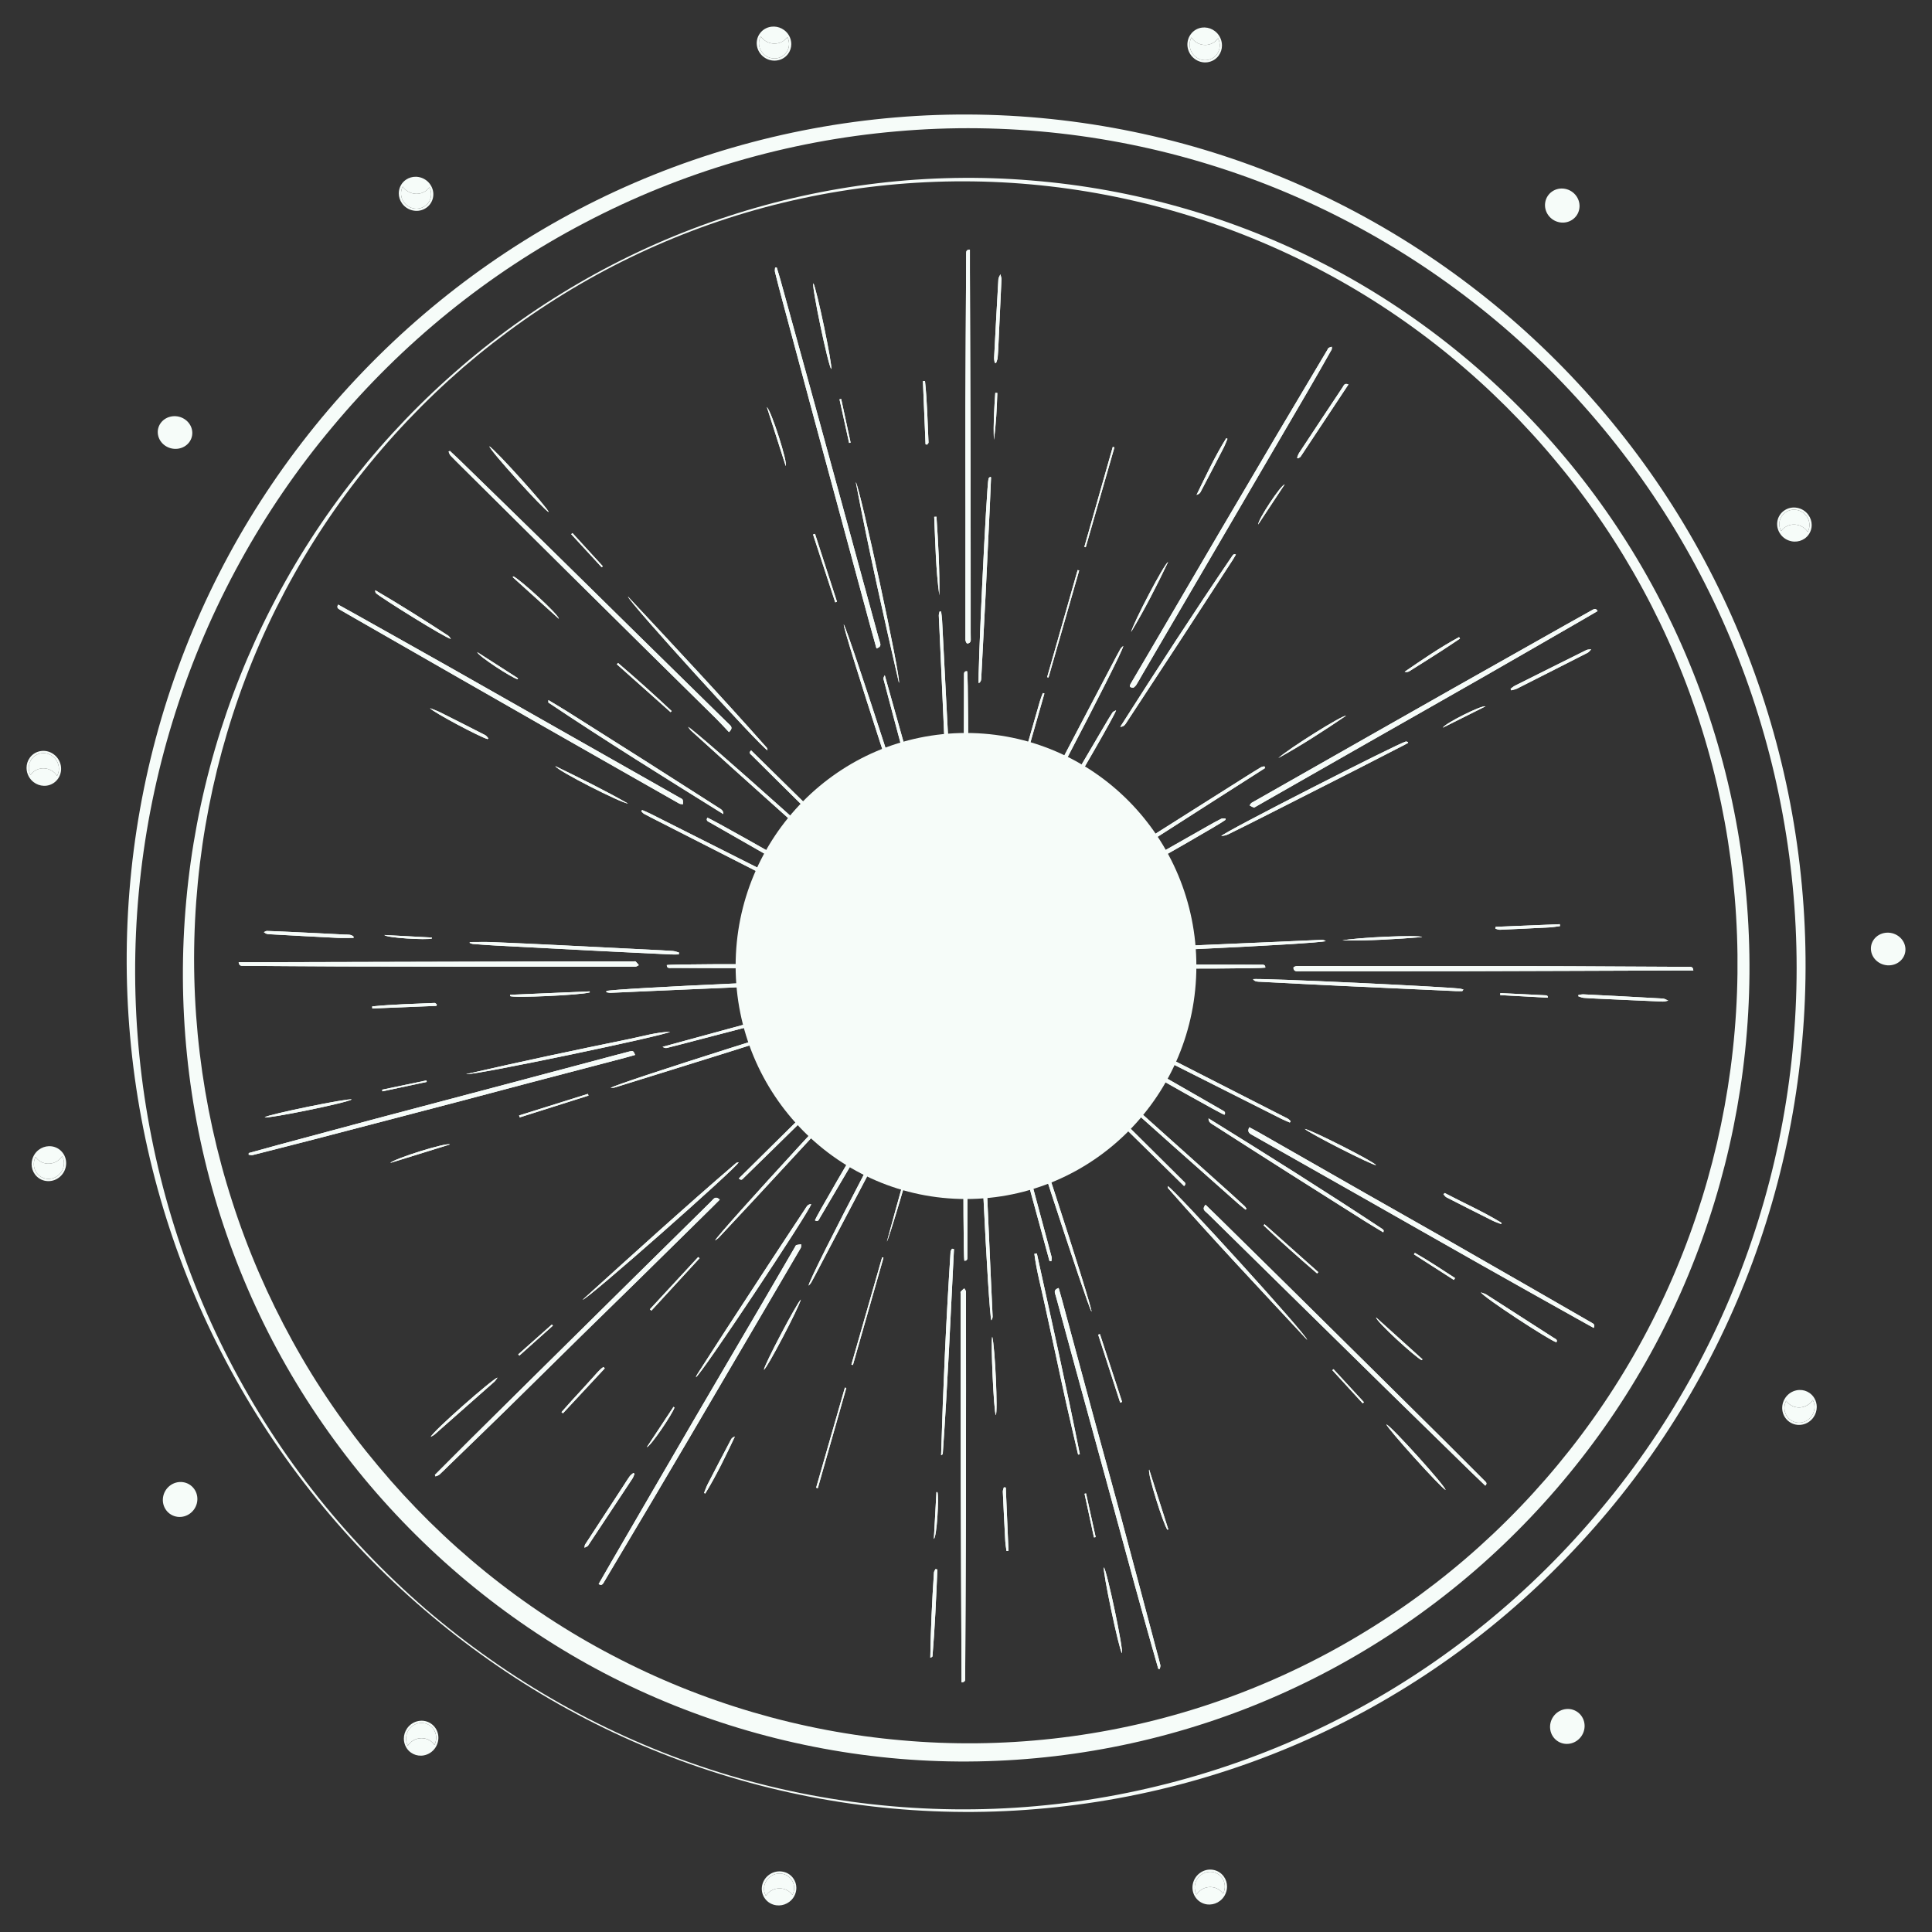 <?xml version="1.0" encoding="UTF-8"?><svg id="Capa" xmlns="http://www.w3.org/2000/svg" viewBox="0 0 1000 1000"><rect x="0" y="0" width="1000" height="1000" fill="#333333" stroke="none"/><defs><style>.cls-1{fill-rule:evenodd;}.cls-1,.cls-2{fill:#f6fcf9;}</style></defs><g id="H2f5ip"><g><path class="cls-2" d="M876.47,502.32c-.16-2.21-1.53-1.87-2.64-1.88-12.87-.07-25.74-.13-38.61-.19-13.92-.06-27.84-.17-41.75-.19-18.45-.03-36.9,.01-55.36,0-22.27,0-44.53-.05-66.8-.03-.64,0-1.79,.47-1.81,.77-.06,1.13,.56,1.96,1.9,1.95,1.18,0,2.36-.03,3.55-.03,28.44-.01,56.89,.02,85.33-.04,36.19-.08,72.38-.24,108.57-.36,2.48,0,4.97,0,7.62,0Zm-752.94-4.28c.26,2.14,1.58,1.88,2.71,1.89,16.74,.11,33.48,.25,50.23,.31,20.81,.07,41.63,.08,62.44,.1,18.72,.02,37.43,0,56.15,0,11.3,0,22.59,.03,33.89,0,.57,0,1.14-.5,1.71-.76-.53-.64-1.02-1.34-1.63-1.89-.22-.2-.76-.07-1.15-.07-13.14,.02-26.27,.02-39.41,.05-52.42,.13-104.83,.26-157.25,.38-2.49,0-4.97,0-7.68,0Zm374.16,372.71c2.14-.04,1.88-1.36,1.88-2.47,.07-12.68,.13-25.35,.19-38.03,.07-16.69,.17-33.37,.2-50.05,.04-20.44,.04-40.88,.05-61.32,0-16.76,.01-33.51-.03-50.27,0-.59-.57-1.17-.88-1.76-.62,.56-1.3,1.07-1.83,1.7-.2,.24-.06,.75-.06,1.14,.03,32.68,.02,65.35,.09,98.03,.08,33.58,.25,67.15,.38,100.73,0,.74,0,1.49,0,2.31Zm4.33-741.49c-1.76-.09-1.93,.8-1.93,1.86,0,2.46-.02,4.92-.03,7.38-.12,23.86-.29,47.73-.36,71.59-.05,18.43,.03,36.87,.03,55.3,0,21.93-.05,43.87-.03,65.8,0,.65,.56,1.83,.89,1.85,1.17,.04,1.91-.69,1.87-1.98-.03-1.1-.04-2.2-.04-3.3-.01-28.08,.02-56.16-.05-84.25-.08-34.68-.23-69.36-.35-104.03,0-3.36,0-6.72,0-10.22Zm324.89,187.03c-.85-1.52-1.73-1.13-2.64-.62-4.68,2.62-9.36,5.22-14.03,7.85-19.36,10.91-38.71,21.82-58.06,32.76-13.31,7.52-26.6,15.08-39.9,22.63-11.65,6.61-23.28,13.24-34.93,19.85-9.84,5.58-19.68,11.15-29.49,16.76-.47,.27-.72,.91-1.06,1.37,.71,.37,1.39,.84,2.14,1.06,.33,.1,.84-.29,1.23-.52,1.99-1.13,3.97-2.28,5.95-3.41,17.37-9.91,34.73-19.84,52.11-29.73,19.88-11.33,39.79-22.6,59.65-33.96,16.69-9.54,33.32-19.17,49.98-28.77,2.99-1.72,5.95-3.46,9.05-5.27Zm-2.01,371.05c.93-1.8-.29-2.26-1.27-2.83-11.16-6.43-22.32-12.86-33.49-19.28-14.51-8.33-29.02-16.68-43.56-24.98-13.4-7.65-26.85-15.22-40.26-22.86-18.24-10.4-36.46-20.83-54.7-31.24-1.61-.92-3.26-1.76-4.96-2.68-1.1,2.04-.3,2.98,1.23,3.84,19.42,10.97,38.82,21.97,58.22,32.98,20.32,11.53,40.6,23.1,60.93,34.59,16.17,9.14,32.39,18.21,48.59,27.29,3.05,1.72,6.12,3.41,9.29,5.16Zm-238.17-331.4c.28-.28,.97-.75,1.38-1.39,1.11-1.75,2.09-3.59,3.14-5.38,15.45-26.44,30.91-52.88,46.36-79.32,13.12-22.47,26.25-44.94,39.35-67.42,4.15-7.12,8.21-14.29,12.28-21.46,.23-.4,.09-1,.12-1.5-.56,.19-1.17,.3-1.66,.6-.3,.18-.41,.64-.62,.97-8.46,14.23-16.94,28.43-25.37,42.67-10.34,17.48-20.63,34.98-30.92,52.49-10.15,17.28-20.26,34.59-30.39,51.89-5.02,8.56-10.06,17.11-15.08,25.68-.9,1.53-.62,2.16,1.42,2.16Zm-411.7-42.99c-.88,1.5-.09,2.06,.79,2.57,2.49,1.44,4.98,2.88,7.48,4.31,18.09,10.37,36.18,20.75,54.28,31.11,14.75,8.45,29.52,16.89,44.28,25.32,13.52,7.72,27.05,15.41,40.57,23.11,9.72,5.54,19.43,11.08,29.17,16.58,.53,.3,1.28,.23,1.92,.33-.04-.79,.09-1.63-.17-2.33-.16-.44-.89-.71-1.4-.99-19.34-10.97-38.69-21.93-58.03-32.91-20.37-11.56-40.72-23.15-61.1-34.68-16.17-9.14-32.38-18.21-48.58-27.31-3.01-1.69-6.04-3.35-9.21-5.11Zm134.82,506.97c1.48,.9,2.06,.16,2.59-.74,1.25-2.13,2.51-4.24,3.77-6.36,7.06-11.88,14.14-23.75,21.18-35.64,6.42-10.83,12.8-21.68,19.18-32.52,6.94-11.8,13.86-23.62,20.78-35.43,6.69-11.42,13.39-22.83,20.09-34.24,5.68-9.68,11.38-19.36,17.02-29.06,.29-.5,.15-1.23,.21-1.86-.84,.12-1.71,.14-2.5,.4-.34,.11-.53,.7-.76,1.09-5.68,9.76-11.34,19.53-17.04,29.27-11.51,19.66-23.08,39.29-34.56,58.97-14.51,24.89-28.96,49.82-43.43,74.74-2.17,3.75-4.32,7.51-6.55,11.39Zm314.15-196.34c-1.31,1.47-1.24,2.5-.09,3.5,.54,.47,1.08,.95,1.59,1.45,15.29,15.04,30.58,30.08,45.87,45.12,15.15,14.9,30.3,29.8,45.48,44.68,14.8,14.51,29.63,28.99,44.46,43.48,2.45,2.4,4.95,4.75,7.47,7.17,1.24-1.24,.26-1.89-.37-2.53-6.67-6.69-13.33-13.39-20.04-20.05-13.36-13.26-26.75-26.5-40.13-39.74-13.9-13.75-27.79-27.49-41.69-41.22-11.78-11.62-23.57-23.23-35.36-34.84-2.35-2.31-4.72-4.6-7.2-7.01Zm-246.69-244.63c1.66-1.59,1.6-2.6,.5-3.66-1.84-1.76-3.64-3.55-5.46-5.33-14.09-13.84-28.19-27.67-42.28-41.52-16.27-16-32.49-32.03-48.78-48-14.34-14.05-28.74-28.04-43.12-42.05-1.74-1.7-3.55-3.34-5.33-5.01-.22,.13-.44,.27-.66,.4,.32,.68,.51,1.48,1,2,1.92,2.04,3.93,3.99,5.91,5.96,18.08,17.95,36.15,35.9,54.24,53.83,13.88,13.76,27.78,27.5,41.68,41.23,11.87,11.72,23.77,23.4,35.62,35.13,2.26,2.23,4.38,4.59,6.67,7.01Zm-152.22,384.46c.11,.26,.22,.52,.33,.78,.68-.3,1.5-.46,2.03-.94,1.74-1.57,3.37-3.25,5.06-4.89,9.68-9.39,19.4-18.74,29.04-28.18,13.21-12.95,26.34-25.98,39.54-38.95,9.66-9.5,19.39-18.93,29.05-28.43,12.69-12.46,25.34-24.96,38-37.44,1.46-1.44,2.9-2.9,4.4-4.4-1.3-1.27-2.33-1.35-3.41-.21-.63,.66-1.26,1.32-1.91,1.96-12.48,12.31-24.98,24.61-37.46,36.93-17.85,17.63-35.7,35.27-53.54,52.92-11.08,10.95-22.15,21.91-33.2,32.88-6,5.96-11.96,11.98-17.94,17.97Zm374.45,100.39c.25,.02,.5,.04,.76,.06,.11-.67,.42-1.38,.29-1.99-.49-2.21-1.13-4.38-1.71-6.56-6.17-23.19-12.28-46.4-18.52-69.58-4.81-17.86-9.79-35.68-14.63-53.53-5.41-19.92-10.75-39.86-16.13-59.79-.51-1.9-1.08-3.77-1.64-5.73-1.74,.58-2.33,1.43-1.84,2.91,.31,.92,.56,1.86,.81,2.8,3.18,11.68,6.34,23.36,9.53,35.03,5.19,18.98,10.42,37.95,15.61,56.93,4.96,18.16,9.87,36.34,14.85,54.51,2.98,10.86,6.04,21.7,9.08,32.54,1.16,4.15,2.36,8.28,3.55,12.42ZM453.66,335.63c1.74-.57,2.38-1.38,1.87-2.88-.29-.86-.53-1.73-.77-2.6-5.54-20.29-11.09-40.58-16.63-60.87-5.61-20.54-11.22-41.08-16.85-61.61-5.71-20.78-11.45-41.56-17.19-62.33-.64-2.32-1.37-4.61-2.06-6.91-.28,.03-.56,.05-.84,.07-.03,.76-.23,1.56-.06,2.27,1.2,4.83,2.45,9.65,3.74,14.46,5.67,21.12,11.35,42.24,17.04,63.35,4.82,17.86,9.67,35.71,14.5,53.57,4.63,17.11,9.25,34.23,13.88,51.34,1.07,3.98,2.2,7.95,3.37,12.13ZM128.76,596.81c-.02,.29-.04,.58-.06,.88,.7,.06,1.45,.32,2.09,.16,10.42-2.62,20.84-5.27,31.24-7.97,12.88-3.34,25.75-6.72,38.62-10.08,13-3.4,26.01-6.78,39-10.2,11.28-2.97,22.55-6,33.83-8.97,16.61-4.37,33.23-8.71,49.84-13.07,1.81-.47,3.6-1.01,5.42-1.52-.83-2.06-1.09-2.25-2.77-1.84-2.16,.53-4.32,1.12-6.47,1.69-19.45,5.17-38.9,10.36-58.36,15.52-22.18,5.88-44.37,11.71-66.55,17.61-16.79,4.47-33.56,9-50.34,13.52-5.17,1.39-10.33,2.85-15.49,4.27Zm361.11-101.84c.11-.19,.22-.38,.33-.58-2.89-2.75-120.46-70.17-124.07-71.14-.94,1.61,.5,2.01,1.42,2.53,14.75,8.45,29.5,16.89,44.26,25.31,21.13,12.04,42.26,24.09,63.42,36.08,4.81,2.72,9.75,5.2,14.64,7.8Zm20.19,10.41c-.09,.19-.19,.38-.28,.57,3.05,2.82,120.63,70.2,123.98,71.05,.88-1.33-.16-1.81-1.08-2.33-11.45-6.57-22.87-13.17-34.34-19.71-25.15-14.33-50.32-28.64-75.51-42.9-4.17-2.36-8.5-4.46-12.76-6.67Zm67.62-137.74c-.63,.37-1.48,.58-1.84,1.12-1.47,2.22-2.81,4.52-4.16,6.81-7.34,12.47-14.67,24.94-21.99,37.42-13.33,22.73-26.66,45.45-39.94,68.21-1.67,2.87-3.01,5.92-4.51,8.89,2.99-2.29,71.25-117.6,72.43-122.46Zm-83.01,142.11c-.2-.11-.41-.21-.61-.31-2.86,3.05-70.89,118.08-72.26,122.19,1.62,1.07,2.03-.38,2.57-1.28,8.58-14.52,17.14-29.05,25.69-43.59,12.25-20.86,24.51-41.72,36.7-62.61,2.76-4.73,5.28-9.59,7.91-14.4Zm139.65-85.41c0-.25,0-.5,0-.74-.74,.05-1.59-.12-2.2,.19-2.34,1.16-4.62,2.44-6.89,3.73-18,10.22-36.01,20.44-54.01,30.67-17.71,10.07-35.44,20.13-53.12,30.26-2.96,1.69-5.73,3.7-8.59,5.56,3.74-.36,119.36-65.36,124.81-69.66Zm-134.02,86.93c-.22,.03-.44,.06-.65,.09-.96,3.46-1.43,137.37-.48,141.2,1.74,.03,1.51-1.25,1.52-2.29,.04-12.35,.08-24.69,.08-37.04,.02-29.29,.04-58.59,0-87.88,0-4.69-.31-9.39-.47-14.08Zm11.2-11.56c.02,.21,.05,.42,.07,.63,3.36,.95,139.18,1.45,143.35,.51,.05-1.71-1.25-1.51-2.3-1.51-12.53-.04-25.07-.08-37.61-.08-29.74-.02-59.47-.04-89.22,0-4.77,0-9.53,.3-14.3,.46Zm-22.93,.76c-3.74-1.43-139.76-1.87-143.44-.94,.04,1.84,1.48,1.48,2.54,1.48,17.26,.06,34.52,.11,51.78,.12,26.46,0,52.91,0,79.37-.06,3.25,0,6.5-.39,9.75-.6Zm12.01-153.05c-1.71-.11-1.6,1.1-1.6,2.17-.04,12.41-.08,24.82-.08,37.24-.01,30.65-.03,61.3,.02,91.95,0,3.29,.4,6.59,.62,9.88,1.5-3.12,2.13-135.1,1.05-141.24Zm-17.23,164.6c-.23-.21-.46-.41-.68-.62-33.76,32.5-66.85,65.67-100.26,98.57,1.42,1.38,2.03,.2,2.63-.38,4.5-4.35,8.95-8.73,13.41-13.1,12.74-12.49,25.48-24.99,38.21-37.49,9.62-9.45,19.25-18.88,28.81-28.37,5.54-5.51,10.98-11.12,16.44-16.7,.55-.57,.96-1.27,1.44-1.9Zm30.21,2.33c-.25,.26-.49,.52-.75,.78,32.98,33.26,66.66,65.84,100.06,98.77,1.38-1.29,.29-1.93-.32-2.54-9.41-9.37-18.83-18.74-28.28-28.08-10.28-10.16-20.6-20.29-30.91-30.43-11.24-11.05-22.46-22.12-33.73-33.13-1.93-1.89-4.04-3.59-6.08-5.37Zm-124.76-125.93c-1.49,1.24-.34,1.88,.27,2.49,4.46,4.47,8.95,8.91,13.44,13.35,12.59,12.46,25.18,24.92,37.79,37.37,9.59,9.47,19.16,18.97,28.8,28.39,5.68,5.55,11.48,10.99,17.25,16.46,.56,.53,1.27,.9,1.91,1.34,.19-.21,.37-.43,.56-.65-32.97-33.27-66.66-65.83-100.02-98.74Zm91.41,117.97c-.12-.33-.24-.66-.36-.99-45.77,11.52-91.3,23.97-136.91,36.44,.76,.49,1.54,.75,2.22,.58,5.09-1.26,10.15-2.61,15.23-3.93,13.44-3.5,26.89-6.97,40.31-10.51,14.51-3.82,29-7.69,43.5-11.54,9.56-2.54,19.12-5.04,28.67-7.63,2.48-.67,4.89-1.6,7.34-2.41Zm13.69-21.68c.35-.1,.69-.21,1.04-.31-11.67-45.1-24.33-89.94-36.97-134.88-.51,.72-.79,1.49-.62,2.14,2.98,11.32,5.97,22.64,9.03,33.94,4.15,15.35,8.36,30.69,12.55,46.04,4.16,15.22,8.3,30.44,12.5,45.64,.69,2.51,1.65,4.96,2.48,7.44Zm49.33,168.02c.33,0,.66,0,.99,.02,.03-.75,.24-1.54,.06-2.24-1.27-4.95-2.62-9.88-3.95-14.81-3.57-13.3-7.13-26.6-10.72-39.9-4.2-15.54-8.4-31.08-12.69-46.6-2.74-9.91-5.63-19.77-8.48-29.65-.2-.69-.61-1.32-.92-1.98-.27,.09-.54,.18-.81,.26,11.65,45.1,24.34,89.94,36.52,134.9Zm-94.85-173.77c.08-.16,.17-.31,.25-.47-.63-.5-1.2-1.1-1.89-1.49-2.44-1.39-4.88-2.79-7.39-4.06-15.75-7.97-31.52-15.91-47.29-23.85-18.46-9.3-36.91-18.6-55.37-27.89-1.4-.71-2.87-1.29-4.31-1.93-.15,.21-.31,.42-.46,.63,.48,.46,.89,1.04,1.45,1.35,2.24,1.22,4.52,2.36,6.79,3.52,16.66,8.5,33.32,17,50,25.48,8.45,4.3,16.92,8.57,25.39,12.84,9.99,5.03,19.99,10.04,30,15.02,.87,.43,1.88,.58,2.83,.86Zm103.22,42.33c-.1,.2-.2,.4-.31,.59,.93,.66,1.82,1.4,2.8,1.96,2.16,1.23,4.34,2.41,6.56,3.54,15.76,7.96,31.53,15.9,47.3,23.85,18.45,9.3,36.91,18.61,55.37,27.9,1.4,.7,2.87,1.27,4.3,1.9,.15-.23,.29-.46,.44-.7-.5-.45-.94-1.04-1.53-1.34-19.16-9.8-38.33-19.58-57.51-29.34-7.98-4.07-15.98-8.11-23.99-12.13-10.22-5.14-20.46-10.27-30.7-15.37-.85-.42-1.82-.58-2.73-.86Zm103.25-123.76c-.14-.3-.28-.61-.42-.91-.62,.18-1.31,.23-1.84,.55-2.58,1.54-5.13,3.14-7.67,4.74-18.12,11.45-36.25,22.88-54.34,34.36-14.61,9.28-29.18,18.63-43.76,27.97-.94,.6-1.75,1.42-2.62,2.13,.12,.19,.24,.38,.36,.57,.96-.4,2.01-.69,2.88-1.23,36.08-22.3,71.62-45.43,107.39-68.19Zm-73.43-63.2c-.49,.5-1.13,.92-1.46,1.5-1.46,2.6-2.84,5.25-4.23,7.89-10.13,19.29-20.29,38.56-30.37,57.88-7.71,14.77-15.32,29.59-22.94,44.41-.49,.95-.72,2.02-1.07,3.03,2.48-1.48,59.91-110.96,60.07-114.71Zm-162.88,331.12c.45-.54,1.01-1.01,1.34-1.61,1.18-2.09,2.28-4.23,3.4-6.35,8.51-16.18,17.03-32.35,25.52-48.55,4.36-8.33,8.68-16.68,13-25.03,5.25-10.13,10.49-20.26,15.71-30.4,.45-.87,.63-1.88,1.02-3.13-2.46,1.55-60.3,111.82-59.99,115.07Zm88.53-110.82c-1.45,2.63,4.57,126.48,6.09,128.77,.36-.65,.65-1.36,.62-2.05-.29-7.04-.66-14.08-.97-21.12-.6-13.31-1.15-26.61-1.78-39.92-.47-9.88-1.01-19.76-1.54-29.64-.59-11.04-1.18-22.07-1.82-33.11-.06-.99-.39-1.96-.6-2.94Zm48.46-61.59c2.59,1.43,128.29-4.47,130.71-5.97-.65-.36-1.36-.65-2.06-.63-7.15,.29-14.3,.65-21.44,.96-13.51,.59-27.02,1.13-40.52,1.75-10.03,.46-20.06,.99-30.09,1.51-11.2,.58-22.41,1.17-33.61,1.8-1.01,.05-2,.38-2.99,.57Zm-241.59,19.89c-.04,.21-.08,.42-.12,.63,.73,.12,1.47,.35,2.2,.32,7.02-.29,14.03-.64,21.05-.94,13.57-.59,27.15-1.14,40.72-1.76,10.03-.46,20.06-.99,30.09-1.51,11.2-.58,22.41-1.17,33.61-1.8,1.04-.06,2.06-.39,3.52-.68-2.74-1.31-128.05,4.44-131.06,5.74Zm178.69-67.61c.24-.02,.48-.03,.72-.05,.1-1.26,.33-2.53,.28-3.79-.33-8.59-.66-17.18-1.09-25.77-.88-17.55-1.83-35.11-2.74-52.66-.73-14.01-1.43-28.02-2.16-42.03-.08-1.49-.33-2.98-.49-4.46-.27-.02-.55-.03-.82-.05-.14,.71-.42,1.41-.39,2.11,.3,7.04,.66,14.08,.97,21.12,.6,13.31,1.15,26.61,1.78,39.92,.47,9.88,1.01,19.76,1.54,29.63,.59,11.04,1.19,22.08,1.82,33.11,.06,.98,.39,1.95,.6,2.92Zm-55.89-122.11c-.7,2.05,37.42,119.31,39.57,122.09,.35-2.53-37.25-118.72-39.57-122.09Zm-120.69,239.91c.98-.1,1.59-.06,2.13-.23,19.84-6.16,39.69-12.31,59.52-18.53,17.7-5.56,35.38-11.19,53.06-16.82,3.24-1.03,6.42-2.23,9.63-3.34-.07-.17-.13-.35-.2-.52-3.12-.19-121.79,37.29-124.14,39.44Zm209.17-6.37c.05,3.95,38.02,120.32,39.76,122.15,.67-1.79-37.37-118.94-39.76-122.15Zm-150.83-135.38c.12-1.96-1.32-2.59-2.49-3.34-12.75-8.17-25.51-16.34-38.29-24.46-13.28-8.44-26.57-16.84-39.88-25.23-3.17-2-6.42-3.9-9.85-5.98,0,.65-.14,1.21,.02,1.31,29.71,19.89,60.08,38.77,90.5,57.7Zm-18.21-45.14c.68,.9,.98,1.47,1.43,1.88,6.85,6.23,13.71,12.45,20.6,18.64,11.49,10.33,22.98,20.67,34.52,30.96,12.51,11.15,25.06,22.26,37.61,33.36,.72,.64,1.64,1.07,2.47,1.59-1.42-3.08-93.43-85.28-96.62-86.42Zm192.88,163.26c-.17,.2-.34,.4-.5,.6,.81,.91,1.55,1.91,2.45,2.73,6.81,6.17,13.64,12.32,20.5,18.45,11.95,10.69,23.91,21.37,35.89,32.04,11.2,9.97,22.43,19.92,33.67,29.86,1.17,1.04,2.42,1.97,3.63,2.95,.17-.16,.33-.32,.5-.48-.3-.42-.53-.9-.9-1.25-2.24-2.09-4.49-4.18-6.77-6.22-15.73-14.11-31.46-28.21-47.21-42.3-12.06-10.78-24.14-21.52-36.23-32.26-1.62-1.44-3.36-2.74-5.04-4.11Zm-91.12,7.62c-.15-.12-.3-.24-.44-.36-3.01,1.71-86.38,92.33-87.36,95.32,.89-.67,1.46-.98,1.88-1.44,6.32-6.75,12.63-13.5,18.92-20.28,10.71-11.55,21.42-23.11,32.09-34.7,10.27-11.16,20.5-22.36,30.73-33.55,1.46-1.6,2.8-3.32,4.19-4.98Zm121.92-170.92c2.02,0,2.7-1.45,3.5-2.67,8.95-13.61,17.89-27.22,26.8-40.86,9.29-14.23,18.55-28.48,27.82-42.74,.58-.9,1.1-1.84,1.73-2.91-.49-.09-.77-.22-.97-.15-.28,.11-.56,.34-.73,.59-19.91,29.22-39.13,58.88-58.15,88.73Zm45.68,202.69c-.1,1.94,1.32,2.59,2.5,3.35,12.86,8.24,25.73,16.48,38.63,24.67,13.17,8.37,26.35,16.7,39.55,25.01,3.18,2,6.43,3.91,9.77,5.94,.11-.48,.26-.76,.19-.96-.1-.28-.33-.56-.58-.72-29.67-19.61-59.77-38.54-90.06-57.3Zm103.29-194.37c-.03-.15-.06-.31-.09-.47-.39-.07-.81-.29-1.16-.21-3.96,.96-94.58,47.07-95.46,48.9,1.27-.15,2.54-.39,3.66-.94,5.99-2.93,11.95-5.92,17.89-8.93,16.39-8.3,32.77-16.6,49.15-24.93,8.15-4.15,16.27-8.36,24.4-12.54,.54-.28,1.06-.59,1.6-.89Zm-308.96,238.76c-1.84-.04-2.44,1.41-3.14,2.48-5.93,8.92-11.82,17.86-17.68,26.82-7.78,11.89-15.55,23.78-23.29,35.7-5.02,7.72-9.98,15.48-14.96,23.22-.23,.36-.36,.79-.63,1.39,2.29-.59,58.69-85.54,59.71-89.61Zm73.9,23.27c-.33-.07-.67-.14-1-.22-.26,.52-.72,1.03-.76,1.56-2.29,35.01-3.86,70.05-4.9,105.3,.56-.15,.84-.49,.87-.85,2.48-35.24,4.01-70.52,5.79-105.8Zm19.19-399.49c-.17-.07-.34-.15-.5-.22-.27,.29-.69,.54-.8,.88-1,3.13-5.83,104.08-5.05,105.9,1.44-.87,1.27-2.32,1.34-3.59,.76-14.07,1.5-28.14,2.2-42.21,.75-15.03,1.46-30.07,2.16-45.11,.24-5.22,.44-10.44,.66-15.66Zm243.9,265.95c.21-.27,.41-.55,.62-.82-.43-.13-.87-.24-1.3-.38-2.67-.87-105.62-5.73-107.63-4.99,1,1.42,2.5,1.28,3.84,1.35,14.29,.74,28.56,1.48,42.85,2.16,19.46,.92,38.92,1.79,58.38,2.67,1.08,.05,2.16,0,3.24,0Zm-513.62-25.38c-.07,.13-.14,.25-.21,.37,.59,.21,1.16,.55,1.76,.59,3.99,.32,7.98,.62,11.98,.83,17.76,.94,35.52,1.87,53.28,2.78,12.32,.63,24.65,1.22,36.97,1.81,1.43,.07,2.87,0,4.31,0,.04-.33,.08-.66,.12-.99-1.04-.27-2.07-.71-3.13-.79-3.73-.28-7.47-.44-11.2-.63-15.86-.8-31.71-1.61-47.57-2.38-11.53-.56-23.06-1.12-34.59-1.58-3.9-.16-7.82-.03-11.73-.03Zm433.34,205.9c.19-2.22-69.03-78.29-72.14-79.59,.07,.43-.02,.9,.18,1.12,23.37,26.59,47.68,52.34,71.96,78.46ZM325.03,308.75c-.12,2.29,69.18,78.41,72.23,79.61-.13-.52-.1-1.03-.35-1.31-23.4-26.47-47.59-52.24-71.88-78.29Zm-23.49,364.02c2.38,.07,79.67-68.23,80.81-71.16-.52,.13-1.04,.12-1.33,.36-26.86,23.05-53.03,46.87-79.48,70.81Zm45.34-138.73c-7.15,.2-13.98,2.29-20.92,3.69-7.13,1.44-14.26,2.92-21.39,4.41-7.05,1.48-14.11,2.96-21.16,4.47-7.11,1.53-14.22,3.07-21.32,4.65-6.94,1.54-13.87,3.13-20.8,4.7,2.72,1.01,103.44-20.07,105.58-21.93Zm189.79,114.74c-.43,.06-.86,.13-1.29,.19,1.12,8.75,3.46,17.3,5.31,25.92,1.85,8.66,3.78,17.31,5.66,25.97,1.89,8.72,3.73,17.45,5.68,26.16,1.94,8.64,4,17.26,6,25.89,.3-.06,.59-.13,.89-.2-6.87-34.76-14.65-69.32-22.25-103.93Zm-71.38-295.3c1.25-2.07-20.18-101.24-22.34-103.95,6.64,34.81,14.4,69.39,22.34,103.95Zm29.08,165.22c-12.02,41.26-24.09,82.5-35.32,123.97,2.18-3.22,36.04-121.98,35.32-123.97Zm46.21-159.76c-.27-.07-.55-.14-.82-.22-.5,1.38-1.09,2.74-1.49,4.15-5.65,19.58-11.29,39.16-16.88,58.75-5.59,19.59-11.14,39.19-16.7,58.79-.22,.76-.2,1.58-.29,2.37,.26,.04,.51,.07,.77,.11,11.81-41.31,23.61-82.63,35.42-123.95Zm276.44,156.02c-.04,.23-.08,.46-.11,.7,.9,.29,1.79,.74,2.71,.82,2.55,.23,5.1,.32,7.65,.44,11.13,.52,22.26,1.04,33.39,1.5,.94,.04,1.89-.32,2.83-.5-.94-.38-1.86-1.03-2.81-1.08-13.68-.78-27.36-1.48-41.04-2.17-.86-.04-1.74,.18-2.61,.29ZM514.86,187.75c.24,.03,.48,.06,.72,.1,.28-.9,.73-1.79,.81-2.71,.23-2.5,.32-5.02,.44-7.54,.52-10.96,1.05-21.92,1.52-32.89,.04-.9-.35-1.83-.54-2.75-.36,.87-1,1.73-1.05,2.62-.79,13.54-1.51,27.08-2.21,40.62-.04,.84,.2,1.7,.31,2.54Zm290.74,507.02c.79-1.43-.59-1.8-1.31-2.26-11.62-7.51-23.25-14.98-34.91-22.43-.75-.47-1.66-.69-2.81-1.15,.73,2.2,35.54,24.92,39.03,25.84Zm-320.42,117.59c-.33-.07-.65-.14-.98-.22-.27,.59-.73,1.16-.78,1.77-1.01,14.68-1.66,29.37-1.9,44.14,.61-.21,1.1-.47,1.13-.79,1.25-14.95,1.9-29.93,2.53-44.91ZM182.93,485.46c.05-.2,.09-.4,.14-.6-1.32-1.38-3.18-1.05-4.85-1.14-9.36-.5-18.72-.93-28.08-1.37-3.99-.19-7.98-.38-11.98-.49-.52-.02-1.05,.41-1.59,.63,.5,.3,.97,.74,1.51,.88,.81,.2,1.69,.21,2.53,.25,11.32,.62,22.65,1.26,33.97,1.82,2.77,.13,5.56,.02,8.34,.02Zm50.44-154.79c-.45-.56-.79-1.27-1.37-1.65-12.39-8.08-24.88-16.01-37.74-23.51-.08,.68,.02,1.16,.32,1.48,1.85,1.96,36.83,23.8,38.79,23.68Zm548.49,25.87c.12,.26,.24,.52,.37,.78,1.01-.3,2.1-.46,3.02-.92,12.18-6.14,24.35-12.31,36.5-18.53,.73-.37,1.24-1.17,1.86-1.77-.83,.11-1.77,0-2.49,.36-12.35,6.12-24.68,12.27-36.99,18.46-.82,.41-1.51,1.07-2.27,1.62Zm-83.91-157.54c-2.07-.89-2.41,.56-2.92,1.32-7.57,11.34-15.08,22.71-22.58,34.09-.49,.75-.73,1.66-1.09,2.49,.17,.12,.34,.23,.51,.35,.45-.29,1.06-.49,1.34-.9,8.24-12.39,16.45-24.81,24.74-37.34ZM328.43,762.83c-.2-.15-.4-.29-.6-.44-.63,.56-1.37,1.04-1.86,1.69-.97,1.3-1.79,2.69-2.68,4.05-6.81,10.42-13.63,20.83-20.41,31.27-.29,.45-.24,1.12-.36,1.69,.52-.25,1.07-.45,1.56-.76,.26-.16,.42-.49,.6-.76,7.56-11.41,15.12-22.81,22.65-34.24,.5-.75,.75-1.67,1.11-2.5Zm242.94,48.46c-.81,1.55,7.8,42.5,9.33,44.38,.91-1.62-7.69-42.53-9.33-44.38ZM420.97,146.62c-.93,1.5,7.61,42.38,9.27,44.4,.85-1.47-7.67-42.26-9.27-44.4Zm-238.95,422.45c-1.63-.78-43.27,7.76-45.03,9.23,1.72,.89,43.26-7.64,45.03-9.23Zm535.61,168.22c.08,1.67,27.96,32.59,30.58,33.91,.22-1.67-28.12-33.1-30.58-33.91ZM253.29,231c.19,2.09,28.38,33.18,30.7,34.04,0-1.63-27.68-32.4-30.7-34.04Zm-30.31,512.71c.68-.41,1.44-.74,2.02-1.25,10.33-9.08,20.63-18.19,30.93-27.31,.56-.5,.93-1.22,1.57-2.08-2.2,.3-33.53,27.85-34.52,30.64Zm64.47-347.17c.89,2.32,34.25,19.22,37.62,19.38-12.36-7.01-24.74-13.1-37.62-19.38Zm298.01-69.39c7.05-11.75,13.26-23.91,19.14-36.24-1.89,.68-17.95,31.33-19.14,36.24Zm89.87,257.16c2.46,2.34,34.88,18.83,36.9,18.77-.61-1.57-33.07-18.09-36.9-18.77Zm-260.81,88.34c-2.15,1.87-19.23,34.37-19.1,36.35,1.59-.7,17.93-31.8,19.1-36.35Zm247.14-280.26c12.09-6.66,23.63-14.17,35.03-21.9-1.81-.46-29.36,16.81-35.03,21.9Zm-397.62,122.53c0,.21,0,.43-.01,.64,1.32,1.12,36.55-.48,41.23-1.88,0-.18-.02-.36-.02-.54-13.73,.59-27.46,1.18-41.19,1.77Zm430.81-28.12c13.79,.14,27.53-.63,41.26-1.77-1.55-1.29-34.83,.24-41.26,1.77Zm-208.65-178.69c.21-13.59-.57-27.12-1.48-40.65-.39,.02-.78,.04-1.17,.06,.6,13.55,.81,27.11,2.64,40.6Zm27.39,383.76c-.84,2.53,.78,38.53,1.84,40.61,1.15-1.2-.39-35.24-1.84-40.61Zm234.22-74.34c-.23,.21-.46,.41-.68,.61,.52,.54,.94,1.28,1.57,1.6,7.91,4.06,15.85,8.07,23.8,12.05,1.43,.71,2.98,1.2,4.47,1.79,.1-.2,.19-.4,.29-.6-9.46-5.8-19.63-10.29-29.44-15.45ZM252.35,382.56c.15-.13,.3-.25,.45-.38-.54-.57-.99-1.34-1.65-1.68-7.8-4-15.62-7.96-23.47-11.88-1.48-.74-3.08-1.27-5.12-2.09,1.67,2.17,26.15,15.09,29.8,16.03Zm112.06,390.2c.21,.09,.43,.19,.63,.29,5.79-9.45,10.59-19.42,15.33-29.5-.9,.29-1.61,.76-1.95,1.42-4.08,7.72-8.12,15.46-12.12,23.22-.75,1.46-1.27,3.04-1.89,4.56ZM635.34,227.13c-.22-.1-.44-.2-.66-.3-5.84,9.35-10.47,19.35-15.35,29.33,.89-.27,1.67-.72,2.02-1.39,4.03-7.63,8.01-15.27,11.96-22.94,.78-1.52,1.36-3.13,2.03-4.7Zm-114.38,575.67c.34-.03,.68-.05,1.03-.08-.46-10.93-.92-21.85-1.39-32.77-.34-.04-.68-.07-1.01-.1-.19,.75-.57,1.51-.53,2.26,.38,8.52,.8,17.05,1.27,25.57,.09,1.72,.42,3.42,.63,5.13Zm286.5-323.43c-.03-.34-.07-.67-.1-1.01-11.08,.46-22.15,.91-33.22,1.37-.05,.32-.1,.64-.15,.96,.79,.2,1.6,.59,2.38,.56,8.59-.37,17.17-.79,25.76-1.24,1.78-.09,3.56-.42,5.33-.64ZM479.06,229.95c.25,.07,.5,.14,.76,.21,.27-.37,.8-.75,.78-1.11-.48-10.62-.71-21.27-1.82-31.86-.36,.02-.72,.04-1.08,.06,.45,10.9,.91,21.8,1.36,32.7Zm-253.16,290.7c.07-.25,.14-.5,.21-.75-.37-.27-.76-.79-1.13-.77-10.79,.47-21.59,.71-32.34,1.79,.02,.36,.04,.71,.06,1.07,11.07-.45,22.13-.89,33.2-1.34Zm529.79-190.11c-.16-.26-.32-.52-.48-.77-9.79,5.3-18.94,11.61-28.17,17.93,.91,.2,1.76,.16,2.39-.24,5.65-3.52,11.27-7.09,16.87-10.69,3.16-2.03,6.26-4.15,9.39-6.23Zm-315.01,375.77c.26,.07,.53,.15,.79,.22,5.27-18.51,10.54-37.02,15.82-55.54-.23-.06-.47-.13-.71-.2-5.3,18.51-10.6,37.01-15.9,55.52Zm101.31-355.8c.24,.05,.48,.11,.72,.16,5.29-18.47,10.58-36.93,15.87-55.39-.27-.07-.53-.15-.8-.22-5.26,18.48-10.53,36.97-15.79,55.45Zm19.27-67.46c.24,.07,.48,.14,.72,.21,4.95-17.23,9.9-34.47,14.85-51.71-.29-.08-.58-.16-.86-.24-4.9,17.24-9.81,34.49-14.71,51.73Zm-123.22,435.38c-.24-.07-.48-.13-.72-.2-4.96,17.27-9.92,34.54-14.88,51.81,.29,.08,.58,.16,.87,.24,4.91-17.29,9.83-34.57,14.74-51.85Zm297.82-14.4c.14-.15,.29-.3,.43-.44-7.89-7.12-15.77-14.24-24.03-21.69,.1,2.19,20.44,20.68,23.6,22.13Zm-422.84,4.24c-.23-.24-.45-.48-.68-.71-2.15,1.41-3.7,3.53-5.46,5.4-1.82,1.95-3.58,3.96-5.38,5.93-1.84,2.02-3.71,4.02-5.55,6.05-1.79,1.98-3.55,3.98-5.32,5.97,.24,.21,.49,.42,.74,.63,7.21-7.75,14.43-15.51,21.65-23.26Zm-23.77-387.98c.15-2.02-20.59-20.86-23.54-21.95-.12,.13-.23,.25-.35,.38,7.89,7.11,15.77,14.23,23.89,21.57Zm314.99,471.49c.16-.05,.32-.1,.49-.15-3.25-10.17-6.5-20.33-9.91-30.98-1.05,2.01,7.47,28.68,9.42,31.13ZM396.91,210.66c3.25,10.17,6.5,20.34,9.76,30.5,1.21-1.55-7.36-28.27-9.76-30.5Zm-164.03,381.71c-1.52-1.22-28.67,7.23-30.9,9.58,10.3-3.19,20.6-6.39,30.9-9.58Zm71.75-25.29c-.11-.3-.23-.59-.35-.89-11.87,3.72-23.73,7.44-35.6,11.17,.11,.33,.22,.67,.33,1,11.87-3.76,23.75-7.52,35.62-11.28Zm127.68-255.31c.3-.11,.6-.22,.9-.34-3.79-11.7-7.57-23.41-11.36-35.11-.34,.11-.68,.22-1.02,.32,3.83,11.71,7.65,23.42,11.48,35.13Zm147.47,414.19c.34-.11,.68-.22,1.03-.33-3.83-11.7-7.65-23.4-11.48-35.11-.3,.1-.61,.19-.91,.29,3.79,11.71,7.58,23.43,11.37,35.14Zm-232.68-357.35c.19-.19,.37-.38,.55-.57-9.05-8.51-18.3-16.82-27.76-24.89-.21,.22-.41,.45-.62,.67,9.27,8.26,18.55,16.53,27.82,24.79Zm307.42,265.05c-.18,.19-.35,.38-.53,.57,9.01,8.55,18.31,16.8,27.74,24.9,.21-.22,.41-.45,.62-.68-9.28-8.26-18.55-16.53-27.83-24.8Zm-292.42,17.59c-.25-.2-.49-.4-.74-.6-8.33,9.01-16.66,18.02-24.99,27.03,.26,.23,.52,.47,.79,.7,8.31-9.04,16.63-18.09,24.94-27.13Zm406.76-285.63c-1.72-.86-21.07,8.86-22.07,11.03,7.35-3.68,14.71-7.35,22.07-11.03Zm-254.41-138.06c1.11-8.05,1.5-16.11,1.75-24.17-.35-.02-.7-.04-1.05-.05-.55,8.07-1.08,16.13-.71,24.22Zm286.68,288.85c-.05-.49,0-.76-.09-.84-.23-.19-.54-.38-.83-.4-7.89-.4-15.78-.78-23.67-1.16-.02,.35-.04,.7-.06,1.05,8.19,.45,16.37,.9,24.64,1.35Zm-577.62-30.62c0-.17,.02-.35,.03-.52-8.19-.44-16.39-.88-24.58-1.31,1.03,1.53,21.91,2.68,24.55,1.84Zm261.71,286.56c-.18,0-.36-.02-.53-.03-.44,8.07-.89,16.14-1.33,24.21,1.55-1.01,2.72-21.61,1.86-24.18Zm-136.11-43.84c-.18-.11-.35-.22-.52-.33-4.51,6.82-9.02,13.64-13.82,20.89,2.12-.54,13.41-17.4,14.34-20.56Zm403.38-66.03c.22-.32,.44-.64,.66-.96-6.88-4.43-13.68-9.01-20.81-13.05-.17,.25-.33,.51-.5,.76,6.89,4.42,13.77,8.83,20.65,13.25Zm-87.53-411.78c-2.17,.53-13.89,18.29-13.72,20.77,4.48-6.79,8.97-13.57,13.72-20.77Zm-397.11,100.83c.1-.15,.2-.3,.29-.44-6.91-4.44-13.81-8.87-21.14-13.57,.49,2.08,18.08,13.44,20.84,14.02Zm167.55-145.03c-.29,.05-.59,.11-.89,.17,1.65,7.53,3.31,15.06,4.97,22.6,.26-.06,.53-.11,.79-.17-1.63-7.53-3.25-15.07-4.88-22.6Zm-237.63,357.51c.06,.29,.12,.58,.18,.87,7.64-1.63,15.28-3.25,22.93-4.88-.06-.26-.11-.52-.17-.78-7.64,1.6-15.29,3.2-22.93,4.8Zm368.46,231.76c.3-.06,.59-.12,.89-.17-1.66-7.54-3.32-15.07-4.98-22.61-.27,.06-.53,.11-.79,.17,1.63,7.54,3.26,15.07,4.88,22.61Zm-298.01-94.74c.2,.22,.39,.43,.59,.65,5.79-5.18,11.58-10.35,17.37-15.53-.18-.2-.36-.39-.54-.58-5.8,5.16-11.61,10.31-17.42,15.47Zm437.09,25.32c.23-.19,.46-.37,.68-.55-5.26-5.71-10.52-11.42-15.78-17.13-.2,.18-.4,.35-.6,.53,5.23,5.72,10.46,11.44,15.7,17.16ZM296.32,275.93c-.22,.19-.45,.38-.68,.56,5.26,5.71,10.52,11.42,15.78,17.13,.2-.18,.39-.35,.6-.53-5.24-5.72-10.47-11.44-15.7-17.16Z"/><path class="cls-1" d="M876.47,502.32c-2.65,0-5.13,0-7.62,0-36.19,.12-72.38,.28-108.57,.36-28.44,.06-56.89,.03-85.33,.04-1.19,0-2.37,.02-3.55,.03-1.33,.01-1.96-.82-1.9-1.95,.02-.3,1.17-.77,1.81-.77,22.27-.02,44.53,.02,66.8,.03,18.45,0,36.91-.04,55.36,0,13.92,.02,27.84,.13,41.75,.19,12.87,.06,25.74,.12,38.61,.19,1.11,0,2.48-.33,2.64,1.88Z"/><path class="cls-1" d="M123.53,498.03c2.71,0,5.19,0,7.68,0,52.42-.13,104.83-.26,157.25-.38,13.14-.03,26.27-.04,39.41-.05,.39,0,.93-.13,1.15,.07,.62,.55,1.1,1.25,1.63,1.89-.57,.26-1.14,.76-1.71,.76-11.3,.04-22.59,.01-33.89,0-18.72,0-37.43,.01-56.15,0-20.81-.02-41.63-.03-62.44-.1-16.74-.06-33.48-.2-50.23-.31-1.13,0-2.44,.26-2.71-1.89Z"/><path class="cls-1" d="M497.69,870.75c0-.82,0-1.57,0-2.31-.13-33.58-.3-67.16-.38-100.73-.08-32.68-.07-65.35-.09-98.03,0-.39-.14-.9,.06-1.14,.53-.63,1.21-1.14,1.83-1.7,.3,.59,.87,1.17,.88,1.76,.04,16.76,.04,33.52,.03,50.27,0,20.44,0,40.88-.05,61.32-.04,16.69-.13,33.37-.2,50.05-.06,12.68-.12,25.35-.19,38.03,0,1.11,.26,2.43-1.88,2.47Z"/><path class="cls-1" d="M502.02,129.26c0,3.5,0,6.86,0,10.22,.12,34.68,.27,69.35,.35,104.03,.06,28.08,.03,56.16,.05,84.25,0,1.1,0,2.2,.04,3.3,.04,1.29-.7,2.02-1.87,1.98-.33-.01-.89-1.2-.89-1.85-.02-21.93,.03-43.86,.03-65.8,0-18.43-.08-36.87-.03-55.3,.07-23.87,.24-47.73,.36-71.59,.01-2.46,.02-4.92,.03-7.38,0-1.06,.18-1.95,1.93-1.86Z"/><path class="cls-1" d="M826.91,316.29c-3.1,1.81-6.07,3.55-9.05,5.27-16.66,9.6-33.3,19.23-49.98,28.77-19.86,11.36-39.77,22.63-59.65,33.96-17.38,9.9-34.74,19.82-52.11,29.73-1.98,1.13-3.96,2.28-5.95,3.41-.39,.22-.9,.61-1.23,.52-.75-.22-1.43-.69-2.14-1.06,.35-.46,.6-1.11,1.06-1.37,9.82-5.61,19.66-11.18,29.49-16.76,11.64-6.61,23.28-13.24,34.93-19.85,13.3-7.55,26.59-15.1,39.9-22.63,19.35-10.94,38.7-21.85,58.06-32.76,4.67-2.63,9.36-5.23,14.03-7.85,.91-.51,1.79-.9,2.64,.62Z"/><path class="cls-1" d="M824.9,687.34c-3.16-1.75-6.23-3.44-9.29-5.16-16.2-9.09-32.42-18.15-48.59-27.29-20.33-11.49-40.61-23.06-60.93-34.59-19.4-11.01-38.8-22.01-58.22-32.98-1.53-.86-2.33-1.8-1.23-3.84,1.71,.92,3.36,1.76,4.96,2.68,18.24,10.41,36.45,20.84,54.7,31.24,13.41,7.64,26.86,15.21,40.26,22.86,14.54,8.3,29.05,16.64,43.56,24.98,11.17,6.41,22.33,12.85,33.49,19.28,.99,.57,2.2,1.03,1.27,2.83Z"/><path class="cls-1" d="M586.73,355.93c-2.03,0-2.31-.63-1.42-2.16,5.02-8.57,10.06-17.12,15.08-25.68,10.13-17.29,20.24-34.61,30.39-51.89,10.28-17.51,20.58-35.01,30.92-52.49,8.43-14.25,16.91-28.45,25.37-42.67,.2-.33,.32-.8,.62-.97,.5-.29,1.1-.41,1.66-.6-.03,.51,.1,1.11-.12,1.5-4.07,7.17-8.13,14.34-12.28,21.46-13.1,22.48-26.22,44.95-39.35,67.42-15.45,26.44-30.91,52.88-46.36,79.32-1.05,1.79-2.03,3.62-3.14,5.38-.41,.64-1.09,1.11-1.38,1.39Z"/><path class="cls-1" d="M175.03,312.94c3.18,1.76,6.2,3.43,9.21,5.11,16.2,9.1,32.41,18.16,48.58,27.31,20.38,11.53,40.73,23.13,61.1,34.68,19.34,10.97,38.69,21.94,58.03,32.91,.51,.29,1.24,.55,1.4,.99,.26,.71,.14,1.55,.17,2.33-.64-.1-1.39-.03-1.92-.33-9.74-5.5-19.45-11.04-29.17-16.58-13.52-7.7-27.05-15.4-40.57-23.11-14.76-8.43-29.53-16.87-44.28-25.32-18.1-10.36-36.19-20.74-54.28-31.11-2.49-1.43-4.98-2.87-7.48-4.31-.89-.51-1.68-1.07-.79-2.57Z"/><path class="cls-1" d="M309.85,819.91c2.23-3.88,4.38-7.64,6.55-11.39,14.47-24.92,28.91-49.85,43.43-74.74,11.48-19.68,23.05-39.3,34.56-58.97,5.7-9.74,11.36-19.51,17.04-29.27,.23-.39,.42-.98,.76-1.09,.79-.26,1.66-.28,2.5-.4-.06,.63,.08,1.36-.21,1.86-5.65,9.7-11.34,19.38-17.02,29.06-6.7,11.41-13.39,22.83-20.09,34.24-6.93,11.81-13.84,23.63-20.78,35.43-6.38,10.85-12.76,21.69-19.18,32.52-7.04,11.89-14.12,23.76-21.18,35.64-1.26,2.12-2.52,4.24-3.77,6.36-.53,.9-1.11,1.65-2.59,.74Z"/><path class="cls-1" d="M624,623.57c2.48,2.41,4.85,4.7,7.2,7.01,11.79,11.61,23.58,23.21,35.36,34.84,13.9,13.73,27.8,27.48,41.69,41.22,13.38,13.24,26.76,26.48,40.13,39.74,6.71,6.66,13.37,13.35,20.04,20.05,.63,.64,1.61,1.29,.37,2.53-2.52-2.42-5.02-4.77-7.47-7.17-14.83-14.49-29.66-28.97-44.46-43.48-15.18-14.88-30.33-29.78-45.48-44.68-15.29-15.03-30.58-30.08-45.87-45.12-.51-.5-1.05-.98-1.59-1.45-1.15-1-1.22-2.04,.09-3.5Z"/><path class="cls-1" d="M377.31,378.94c-2.29-2.41-4.41-4.78-6.67-7.01-11.85-11.73-23.75-23.41-35.62-35.13-13.9-13.73-27.8-27.47-41.68-41.23-18.09-17.93-36.16-35.89-54.24-53.83-1.99-1.97-3.99-3.93-5.91-5.96-.49-.52-.68-1.33-1-2,.22-.13,.44-.27,.66-.4,1.78,1.67,3.58,3.31,5.33,5.01,14.38,14.01,28.78,28,43.12,42.05,16.29,15.97,32.52,32.01,48.78,48,14.08,13.85,28.18,27.68,42.28,41.52,1.81,1.78,3.62,3.57,5.46,5.33,1.1,1.06,1.16,2.07-.5,3.66Z"/><path class="cls-1" d="M225.09,763.4c5.98-5.99,11.93-12,17.94-17.97,11.05-10.97,22.12-21.93,33.2-32.88,17.84-17.64,35.69-35.29,53.54-52.92,12.48-12.32,24.98-24.62,37.46-36.93,.65-.64,1.28-1.3,1.91-1.96,1.07-1.14,2.11-1.06,3.41,.21-1.5,1.5-2.94,2.96-4.4,4.4-12.66,12.48-25.32,24.98-38,37.44-9.66,9.5-19.39,18.93-29.05,28.43-13.2,12.97-26.33,26-39.54,38.95-9.64,9.44-19.36,18.79-29.04,28.18-1.68,1.63-3.31,3.32-5.06,4.89-.53,.47-1.34,.63-2.03,.94-.11-.26-.22-.52-.33-.78Z"/><path class="cls-1" d="M599.54,863.8c-1.19-4.14-2.39-8.28-3.55-12.42-3.04-10.84-6.1-21.68-9.08-32.54-4.98-18.16-9.88-36.34-14.85-54.51-5.19-18.98-10.41-37.95-15.61-56.93-3.19-11.67-6.35-23.35-9.53-35.03-.26-.94-.51-1.88-.81-2.8-.49-1.48,.1-2.33,1.84-2.91,.56,1.96,1.13,3.84,1.64,5.73,5.38,19.93,10.72,39.87,16.13,59.79,4.84,17.85,9.83,35.67,14.63,53.53,6.23,23.18,12.35,46.39,18.52,69.58,.58,2.19,1.22,4.36,1.71,6.56,.14,.61-.18,1.32-.29,1.99-.25-.02-.51-.04-.76-.06Z"/><path class="cls-1" d="M453.66,335.63c-1.17-4.18-2.29-8.15-3.37-12.13-4.64-17.11-9.25-34.23-13.88-51.34-4.83-17.86-9.69-35.71-14.5-53.57-5.69-21.11-11.37-42.23-17.04-63.35-1.29-4.81-2.54-9.63-3.74-14.46-.18-.71,.03-1.51,.06-2.27,.28-.03,.56-.05,.84-.07,.69,2.3,1.43,4.6,2.06,6.91,5.74,20.77,11.48,41.55,17.19,62.33,5.64,20.53,11.24,41.07,16.85,61.61,5.55,20.29,11.09,40.58,16.63,60.87,.24,.87,.49,1.75,.77,2.6,.5,1.5-.14,2.31-1.87,2.88Z"/><path class="cls-1" d="M128.76,596.81c5.16-1.42,10.32-2.88,15.49-4.27,16.78-4.52,33.55-9.05,50.34-13.52,22.17-5.9,44.37-11.73,66.55-17.61,19.46-5.16,38.91-10.35,58.36-15.52,2.15-.57,4.3-1.16,6.47-1.69,1.67-.41,1.94-.22,2.77,1.84-1.82,.51-3.61,1.05-5.42,1.52-16.61,4.36-33.23,8.7-49.84,13.07-11.28,2.97-22.55,6-33.83,8.97-12.99,3.42-26,6.8-39,10.2-12.87,3.36-25.74,6.74-38.62,10.08-10.4,2.69-20.82,5.34-31.24,7.97-.64,.16-1.39-.1-2.09-.16,.02-.29,.04-.58,.06-.88Z"/><path class="cls-1" d="M489.87,494.97c-4.88-2.59-9.83-5.08-14.64-7.8-21.16-11.99-42.29-24.04-63.42-36.08-14.77-8.41-29.52-16.85-44.26-25.31-.92-.52-2.36-.92-1.42-2.53,3.61,.97,121.18,68.39,124.07,71.14-.11,.19-.22,.38-.33,.58Z"/><path class="cls-1" d="M510.07,505.38c4.26,2.22,8.59,4.31,12.76,6.67,25.19,14.26,50.36,28.58,75.51,42.9,11.47,6.53,22.9,13.14,34.34,19.71,.92,.53,1.96,1,1.08,2.33-3.36-.85-120.93-68.23-123.98-71.05,.09-.19,.19-.38,.28-.57Z"/><path class="cls-1" d="M577.69,367.64c-1.18,4.86-69.44,120.17-72.43,122.46,1.5-2.97,2.83-6.03,4.51-8.89,13.28-22.76,26.61-45.48,39.94-68.21,7.32-12.48,14.65-24.96,21.99-37.42,1.35-2.29,2.69-4.59,4.16-6.81,.36-.54,1.22-.76,1.84-1.12Z"/><path class="cls-1" d="M494.68,509.75c-2.63,4.8-5.15,9.67-7.91,14.4-12.19,20.89-24.45,41.75-36.7,62.61-8.54,14.54-17.11,29.06-25.69,43.59-.53,.9-.94,2.35-2.57,1.28,1.36-4.11,69.4-119.14,72.26-122.19,.2,.1,.41,.21,.61,.31Z"/><path class="cls-1" d="M634.32,424.34c-5.45,4.3-121.07,69.3-124.81,69.66,2.86-1.86,5.64-3.86,8.59-5.56,17.68-10.13,35.41-20.19,53.12-30.26,18-10.23,36-20.45,54.01-30.67,2.27-1.29,4.55-2.57,6.89-3.73,.61-.3,1.46-.14,2.2-.19,0,.25,0,.49,0,.74Z"/><path class="cls-1" d="M500.3,511.27c.16,4.69,.47,9.39,.47,14.08,.04,29.29,.01,58.59,0,87.88,0,12.35-.04,24.7-.08,37.04,0,1.04,.22,2.32-1.52,2.29-.95-3.83-.48-137.74,.48-141.2,.21-.03,.43-.06,.65-.09Z"/><path class="cls-1" d="M511.5,499.71c4.77-.16,9.53-.46,14.3-.46,29.74-.04,59.48-.01,89.22,0,12.53,0,25.07,.04,37.61,.08,1.05,0,2.35-.2,2.3,1.51-4.17,.94-139.99,.45-143.35-.51-.02-.21-.05-.42-.07-.63Z"/><path class="cls-1" d="M488.57,500.47c-3.25,.21-6.5,.59-9.75,.6-26.46,.06-52.91,.07-79.37,.06-17.26,0-34.52-.05-51.78-.12-1.06,0-2.51,.37-2.54-1.48,3.69-.93,139.71-.49,143.44,.94Z"/><path class="cls-1" d="M500.58,347.43c1.08,6.14,.45,138.12-1.05,141.24-.21-3.29-.61-6.59-.62-9.88-.05-30.65-.03-61.3-.02-91.95,0-12.41,.05-24.82,.08-37.24,0-1.07-.11-2.29,1.6-2.17Z"/><path class="cls-1" d="M483.35,512.03c-.48,.64-.89,1.33-1.44,1.9-5.46,5.58-10.9,11.2-16.44,16.7-9.57,9.5-19.2,18.93-28.81,28.37-12.73,12.5-25.47,25-38.21,37.49-4.46,4.38-8.92,8.76-13.41,13.1-.6,.58-1.21,1.76-2.63,.38,33.42-32.91,66.51-66.07,100.26-98.57,.23,.21,.46,.41,.68,.62Z"/><path class="cls-1" d="M513.56,514.36c2.03,1.79,4.15,3.49,6.08,5.37,11.27,11.02,22.5,22.08,33.73,33.13,10.31,10.14,20.62,20.27,30.91,30.43,9.45,9.34,18.87,18.7,28.28,28.08,.62,.61,1.71,1.24,.32,2.54-33.4-32.94-67.08-65.51-100.06-98.77,.25-.26,.5-.52,.75-.78Z"/><path class="cls-1" d="M388.8,388.42c33.36,32.9,67.05,65.47,100.02,98.74-.19,.22-.37,.44-.56,.65-.64-.44-1.36-.81-1.91-1.34-5.77-5.46-11.56-10.91-17.25-16.46-9.64-9.42-19.22-18.91-28.8-28.39-12.6-12.45-25.19-24.91-37.79-37.37-4.49-4.44-8.98-8.88-13.44-13.35-.61-.61-1.76-1.25-.27-2.49Z"/><path class="cls-1" d="M480.21,506.39c-2.44,.81-4.85,1.73-7.34,2.41-9.55,2.58-19.11,5.09-28.67,7.63-14.5,3.85-28.99,7.72-43.5,11.54-13.43,3.54-26.88,7.01-40.31,10.51-5.08,1.32-10.14,2.67-15.23,3.93-.68,.17-1.47-.08-2.22-.58,45.62-12.47,91.14-24.92,136.91-36.44,.12,.33,.24,.66,.36,.99Z"/><path class="cls-1" d="M493.89,484.71c-.83-2.48-1.78-4.93-2.48-7.44-4.2-15.2-8.34-30.42-12.5-45.64-4.19-15.34-8.39-30.68-12.55-46.04-3.06-11.3-6.05-22.62-9.03-33.94-.17-.65,.11-1.41,.62-2.14,12.64,44.95,25.3,89.79,36.97,134.88-.35,.1-.69,.21-1.04,.31Z"/><path class="cls-1" d="M543.22,652.74c-12.18-44.96-24.86-89.8-36.52-134.9,.27-.09,.54-.18,.81-.26,.31,.66,.72,1.29,.92,1.98,2.85,9.88,5.74,19.74,8.48,29.65,4.29,15.52,8.48,31.06,12.69,46.6,3.6,13.29,7.15,26.6,10.72,39.9,1.33,4.94,2.67,9.86,3.95,14.81,.18,.7-.03,1.49-.06,2.24-.33,0-.66-.01-.99-.02Z"/><path class="cls-1" d="M448.37,478.96c-.95-.28-1.96-.43-2.83-.86-10.01-4.98-20.01-9.99-30-15.02-8.47-4.27-16.94-8.54-25.39-12.84-16.67-8.48-33.33-16.98-50-25.48-2.27-1.16-4.56-2.3-6.79-3.52-.56-.31-.97-.89-1.45-1.35,.15-.21,.31-.42,.46-.63,1.44,.64,2.91,1.22,4.31,1.93,18.46,9.28,36.92,18.58,55.37,27.89,15.77,7.94,31.54,15.88,47.29,23.85,2.51,1.27,4.95,2.67,7.39,4.06,.69,.39,1.26,.99,1.89,1.49-.08,.16-.17,.32-.25,.47Z"/><path class="cls-1" d="M551.59,521.29c.91,.28,1.89,.44,2.73,.86,10.25,5.1,20.48,10.22,30.7,15.37,8.01,4.02,16,8.07,23.99,12.13,19.18,9.77,38.35,19.54,57.51,29.34,.59,.3,1.03,.89,1.53,1.34-.15,.23-.29,.46-.44,.7-1.43-.63-2.9-1.2-4.3-1.9-18.47-9.29-36.92-18.59-55.37-27.9-15.77-7.95-31.54-15.89-47.3-23.85-2.22-1.12-4.4-2.31-6.56-3.54-.99-.56-1.87-1.3-2.8-1.96,.1-.2,.2-.39,.31-.59Z"/><path class="cls-1" d="M654.84,397.54c-35.78,22.76-71.31,45.89-107.39,68.19-.88,.54-1.92,.82-2.88,1.23-.12-.19-.24-.38-.36-.57,.87-.72,1.68-1.53,2.62-2.13,14.57-9.34,29.14-18.69,43.76-27.97,18.09-11.49,36.22-22.91,54.34-34.36,2.54-1.6,5.09-3.2,7.67-4.74,.53-.32,1.22-.38,1.84-.55,.14,.3,.28,.61,.42,.91Z"/><path class="cls-1" d="M581.41,334.34c-.16,3.75-57.59,113.23-60.07,114.71,.35-1.02,.59-2.09,1.07-3.03,7.62-14.81,15.24-29.63,22.94-44.41,10.08-19.32,20.24-38.59,30.37-57.88,1.38-2.64,2.77-5.28,4.23-7.89,.33-.58,.96-1,1.46-1.5Z"/><path class="cls-1" d="M418.53,665.46c-.32-3.25,57.52-113.52,59.99-115.07-.4,1.25-.58,2.26-1.02,3.13-5.21,10.15-10.46,20.28-15.71,30.4-4.33,8.35-8.64,16.7-13,25.03-8.49,16.19-17.01,32.37-25.52,48.55-1.12,2.12-2.22,4.26-3.4,6.35-.34,.6-.89,1.08-1.34,1.61Z"/><path class="cls-1" d="M507.06,554.64c.21,.98,.54,1.95,.6,2.94,.63,11.04,1.23,22.07,1.82,33.11,.53,9.88,1.07,19.75,1.54,29.64,.63,13.3,1.18,26.61,1.78,39.92,.32,7.04,.68,14.08,.97,21.12,.03,.69-.26,1.39-.62,2.05-1.52-2.29-7.53-126.13-6.09-128.77Z"/><path class="cls-1" d="M555.52,493.05c1-.2,1.99-.52,2.99-.57,11.2-.63,22.41-1.22,33.61-1.8,10.03-.52,20.06-1.06,30.09-1.51,13.5-.62,27.02-1.16,40.52-1.75,7.15-.31,14.29-.67,21.44-.96,.7-.03,1.4,.27,2.06,.63-2.42,1.5-128.13,7.4-130.71,5.97Z"/><path class="cls-1" d="M313.93,512.94c3.01-1.3,128.33-7.04,131.06-5.74-1.46,.29-2.48,.63-3.52,.68-11.2,.63-22.41,1.22-33.61,1.8-10.03,.52-20.06,1.05-30.09,1.51-13.57,.62-27.15,1.17-40.72,1.76-7.02,.3-14.03,.65-21.05,.94-.73,.03-1.46-.21-2.2-.32,.04-.21,.08-.42,.12-.63Z"/><path class="cls-1" d="M492.62,445.33c-.21-.97-.55-1.94-.6-2.92-.63-11.04-1.23-22.07-1.82-33.11-.53-9.87-1.07-19.75-1.54-29.63-.63-13.31-1.18-26.61-1.78-39.92-.32-7.04-.68-14.08-.97-21.12-.03-.7,.26-1.4,.39-2.11,.28,.02,.55,.04,.82,.05,.17,1.49,.41,2.97,.49,4.46,.74,14.01,1.43,28.02,2.16,42.03,.91,17.55,1.86,35.11,2.74,52.66,.43,8.58,.77,17.18,1.09,25.77,.05,1.26-.18,2.52-.28,3.79-.24,.02-.48,.03-.72,.05Z"/><path class="cls-1" d="M436.72,323.21c2.32,3.37,39.92,119.56,39.57,122.09-2.15-2.78-40.27-120.04-39.57-122.09Z"/><path class="cls-1" d="M316.03,563.12c2.35-2.15,121.01-39.63,124.14-39.44,.07,.17,.13,.35,.2,.52-3.21,1.12-6.39,2.32-9.63,3.34-17.68,5.63-35.36,11.26-53.06,16.82-19.82,6.22-39.67,12.37-59.52,18.53-.54,.17-1.14,.13-2.13,.23Z"/><path class="cls-1" d="M525.2,556.76c2.39,3.21,40.43,120.36,39.76,122.15-1.74-1.83-39.71-118.2-39.76-122.15Z"/><path class="cls-1" d="M374.37,421.38c-30.42-18.92-60.79-37.81-90.5-57.7-.16-.11-.02-.66-.02-1.31,3.43,2.08,6.68,3.97,9.85,5.98,13.31,8.39,26.61,16.79,39.88,25.23,12.78,8.12,25.54,16.28,38.29,24.46,1.17,.75,2.62,1.39,2.49,3.34Z"/><path class="cls-1" d="M356.16,376.23c3.2,1.15,95.21,83.35,96.62,86.42-.83-.53-1.74-.95-2.47-1.59-12.55-11.1-25.1-22.2-37.61-33.36-11.53-10.29-23.02-20.62-34.52-30.96-6.88-6.19-13.74-12.41-20.6-18.64-.45-.41-.75-.98-1.43-1.88Z"/><path class="cls-1" d="M549.05,539.5c1.68,1.37,3.42,2.67,5.04,4.11,12.09,10.74,24.18,21.49,36.23,32.26,15.75,14.08,31.48,28.19,47.21,42.3,2.28,2.04,4.53,4.13,6.77,6.22,.37,.35,.6,.83,.9,1.25-.17,.16-.33,.32-.5,.48-1.21-.98-2.46-1.92-3.63-2.95-11.23-9.94-22.46-19.89-33.67-29.86-11.98-10.66-23.94-21.35-35.89-32.04-6.85-6.13-13.68-12.28-20.5-18.45-.9-.82-1.64-1.81-2.45-2.73,.17-.2,.34-.4,.5-.6Z"/><path class="cls-1" d="M457.93,547.12c-1.39,1.66-2.73,3.38-4.19,4.98-10.23,11.2-20.46,22.39-30.73,33.55-10.67,11.59-21.38,23.15-32.09,34.7-6.28,6.78-12.6,13.54-18.92,20.28-.42,.45-.99,.77-1.88,1.44,.98-2.99,84.34-93.61,87.36-95.32,.15,.12,.3,.24,.44,.36Z"/><path class="cls-1" d="M579.86,376.2c19.02-29.85,38.24-59.51,58.15-88.73,.17-.25,.45-.47,.73-.59,.2-.08,.48,.06,.97,.15-.63,1.06-1.14,2.01-1.73,2.91-9.27,14.25-18.52,28.5-27.82,42.74-8.9,13.64-17.84,27.25-26.8,40.86-.8,1.22-1.48,2.67-3.5,2.67Z"/><path class="cls-1" d="M625.54,578.89c30.29,18.76,60.4,37.69,90.06,57.3,.25,.16,.48,.45,.58,.72,.07,.19-.08,.47-.19,.96-3.35-2.03-6.59-3.93-9.77-5.94-13.2-8.32-26.39-16.65-39.55-25.01-12.9-8.19-25.77-16.43-38.63-24.67-1.18-.76-2.6-1.4-2.5-3.35Z"/><path class="cls-1" d="M728.83,384.52c-.53,.29-1.06,.61-1.6,.89-8.13,4.18-16.26,8.39-24.4,12.54-16.38,8.33-32.76,16.63-49.15,24.93-5.95,3.01-11.91,6-17.89,8.93-1.12,.55-2.39,.79-3.66,.94,.88-1.83,91.5-47.95,95.46-48.9,.35-.08,.77,.13,1.16,.21,.03,.16,.06,.31,.09,.47Z"/><path class="cls-1" d="M419.87,623.28c-1.02,4.07-57.42,89.02-59.71,89.61,.27-.6,.39-1.03,.63-1.39,4.98-7.75,9.94-15.51,14.96-23.22,7.74-11.92,15.51-23.81,23.29-35.7,5.87-8.96,11.76-17.9,17.68-26.82,.71-1.07,1.31-2.51,3.14-2.48Z"/><path class="cls-1" d="M493.78,646.55c-1.78,35.27-3.31,70.56-5.79,105.8-.03,.35-.31,.69-.87,.85,1.03-35.25,2.61-70.29,4.9-105.3,.04-.53,.5-1.04,.76-1.56,.34,.07,.67,.14,1,.22Z"/><path class="cls-1" d="M512.96,247.07c-.22,5.22-.41,10.44-.66,15.66-.71,15.04-1.41,30.07-2.16,45.11-.7,14.07-1.44,28.14-2.2,42.21-.07,1.26,.1,2.71-1.34,3.59-.78-1.82,4.05-102.77,5.05-105.9,.11-.34,.53-.59,.8-.88,.17,.07,.34,.15,.5,.22Z"/><path class="cls-1" d="M756.86,513.01c-1.08,0-2.16,.04-3.24,0-19.46-.88-38.92-1.75-58.38-2.67-14.29-.68-28.57-1.42-42.85-2.16-1.34-.07-2.84,.07-3.84-1.35,2.01-.74,104.96,4.12,107.63,4.99,.43,.14,.86,.26,1.3,.38-.21,.27-.41,.55-.62,.82Z"/><path class="cls-1" d="M243.24,487.63c3.91,0,7.82-.13,11.73,.03,11.53,.46,23.06,1.02,34.59,1.58,15.86,.77,31.71,1.58,47.57,2.38,3.73,.19,7.47,.35,11.2,.63,1.06,.08,2.09,.52,3.13,.79-.04,.33-.08,.66-.12,.99-1.44,0-2.88,.06-4.31,0-12.33-.59-24.65-1.18-36.97-1.81-17.76-.91-35.52-1.83-53.28-2.78-4-.21-7.99-.52-11.98-.83-.6-.04-1.17-.38-1.76-.59,.07-.12,.14-.25,.21-.37Z"/><path class="cls-1" d="M676.58,693.53c-24.28-26.12-48.59-51.87-71.96-78.46-.2-.22-.12-.69-.18-1.12,3.11,1.3,72.33,77.37,72.14,79.59Z"/><path class="cls-1" d="M325.03,308.75c24.29,26.05,48.47,51.82,71.88,78.29,.25,.28,.22,.79,.35,1.31-3.04-1.19-72.35-77.31-72.23-79.61Z"/><path class="cls-1" d="M301.54,672.77c26.46-23.94,52.62-47.75,79.48-70.81,.29-.24,.8-.22,1.33-.36-1.14,2.93-78.43,71.24-80.81,71.16Z"/><path class="cls-1" d="M346.88,534.04c-2.15,1.86-102.86,22.94-105.58,21.93,6.93-1.57,13.87-3.16,20.8-4.7,7.1-1.58,14.21-3.12,21.32-4.65,7.05-1.51,14.1-3,21.16-4.47,7.12-1.49,14.25-2.97,21.39-4.41,6.94-1.41,13.77-3.49,20.92-3.69Z"/><path class="cls-1" d="M536.67,648.78c7.6,34.61,15.38,69.18,22.25,103.93-.3,.07-.59,.13-.89,.2-2.01-8.63-4.06-17.25-6-25.89-1.95-8.71-3.79-17.44-5.68-26.16-1.89-8.66-3.81-17.3-5.66-25.97-1.84-8.63-4.19-17.17-5.31-25.92,.43-.06,.86-.13,1.29-.19Z"/><path class="cls-1" d="M465.29,353.48c-7.94-34.55-15.7-69.13-22.34-103.95,2.16,2.71,23.58,101.88,22.34,103.95Z"/><path class="cls-1" d="M494.37,518.7c.72,1.99-33.14,120.75-35.32,123.97,11.24-41.47,23.3-82.71,35.32-123.97Z"/><path class="cls-1" d="M540.59,358.94c-11.8,41.31-23.61,82.63-35.42,123.95-.26-.04-.51-.07-.77-.11,.09-.79,.08-1.61,.29-2.37,5.55-19.6,11.1-39.2,16.7-58.79,5.6-19.59,11.24-39.17,16.88-58.75,.41-1.41,.99-2.77,1.49-4.15,.27,.07,.55,.14,.82,.22Z"/><path class="cls-1" d="M817.02,514.96c.87-.1,1.74-.33,2.61-.29,13.68,.69,27.36,1.39,41.04,2.17,.95,.05,1.88,.71,2.81,1.08-.94,.18-1.89,.54-2.83,.5-11.13-.47-22.26-.99-33.39-1.5-2.55-.12-5.11-.21-7.65-.44-.92-.08-1.8-.54-2.71-.82,.04-.23,.08-.46,.11-.7Z"/><path class="cls-1" d="M514.86,187.75c-.11-.85-.36-1.7-.31-2.54,.7-13.54,1.42-27.08,2.21-40.62,.05-.89,.68-1.75,1.05-2.62,.19,.92,.58,1.84,.54,2.75-.47,10.96-1,21.93-1.52,32.89-.12,2.51-.21,5.03-.44,7.54-.08,.92-.53,1.81-.81,2.71-.24-.03-.48-.06-.72-.1Z"/><path class="cls-1" d="M805.6,694.77c-3.49-.92-38.3-23.64-39.03-25.84,1.15,.46,2.06,.67,2.81,1.15,11.66,7.45,23.29,14.92,34.91,22.43,.72,.46,2.1,.83,1.31,2.26Z"/><path class="cls-1" d="M485.18,812.35c-.63,14.98-1.28,29.95-2.53,44.91-.03,.31-.52,.58-1.13,.79,.24-14.77,.9-29.47,1.9-44.14,.04-.6,.51-1.18,.78-1.77,.33,.07,.65,.14,.98,.22Z"/><path class="cls-1" d="M182.93,485.46c-2.78,0-5.56,.12-8.34-.02-11.32-.56-22.65-1.2-33.97-1.82-.85-.05-1.72-.05-2.53-.25-.55-.13-1.01-.58-1.51-.88,.53-.22,1.06-.64,1.59-.63,3.99,.12,7.99,.3,11.98,.49,9.36,.44,18.72,.87,28.08,1.37,1.66,.09,3.52-.23,4.85,1.14-.05,.2-.09,.4-.14,.6Z"/><path class="cls-1" d="M233.37,330.67c-1.96,.12-36.94-21.72-38.79-23.68-.29-.31-.39-.8-.32-1.48,12.86,7.5,25.35,15.43,37.74,23.51,.57,.38,.91,1.09,1.37,1.65Z"/><path class="cls-1" d="M781.86,356.54c.76-.55,1.45-1.21,2.27-1.62,12.32-6.18,24.65-12.34,36.99-18.46,.71-.35,1.65-.25,2.49-.36-.61,.6-1.12,1.39-1.86,1.77-12.15,6.21-24.32,12.38-36.5,18.53-.92,.46-2.01,.62-3.02,.92-.12-.26-.24-.52-.37-.78Z"/><path class="cls-1" d="M697.94,199c-8.29,12.54-16.5,24.95-24.74,37.34-.28,.41-.89,.61-1.34,.9-.17-.12-.34-.23-.51-.35,.36-.83,.6-1.74,1.09-2.49,7.5-11.38,15.02-22.75,22.58-34.09,.51-.76,.85-2.21,2.92-1.32Z"/><path class="cls-1" d="M328.43,762.83c-.36,.84-.61,1.75-1.11,2.5-7.53,11.43-15.09,22.83-22.65,34.24-.18,.27-.34,.6-.6,.76-.48,.3-1.04,.51-1.56,.76,.11-.57,.06-1.23,.36-1.69,6.78-10.44,13.6-20.85,20.41-31.27,.89-1.36,1.72-2.75,2.68-4.05,.49-.66,1.23-1.14,1.86-1.69,.2,.14,.4,.29,.6,.44Z"/><path class="cls-1" d="M571.37,811.28c1.64,1.85,10.25,42.75,9.33,44.38-1.53-1.88-10.15-42.83-9.33-44.38Z"/><path class="cls-1" d="M420.97,146.62c1.6,2.15,10.12,42.93,9.27,44.4-1.66-2.02-10.2-42.91-9.27-44.4Z"/><path class="cls-1" d="M182.02,569.07c-1.77,1.6-43.31,10.12-45.03,9.23,1.76-1.48,43.4-10.02,45.03-9.23Z"/><path class="cls-1" d="M717.63,737.28c2.46,.81,30.81,32.24,30.58,33.91-2.62-1.31-30.51-32.24-30.58-33.91Z"/><path class="cls-1" d="M253.29,231c3.02,1.64,30.69,32.41,30.7,34.04-2.32-.86-30.51-31.95-30.7-34.04Z"/><path class="cls-1" d="M222.97,743.7c.99-2.8,32.32-30.34,34.52-30.64-.64,.86-1.01,1.58-1.57,2.08-10.29,9.12-20.6,18.22-30.93,27.31-.59,.52-1.34,.84-2.02,1.25Z"/><path class="cls-1" d="M287.44,396.54c12.88,6.28,25.26,12.37,37.62,19.38-3.37-.16-36.74-17.06-37.62-19.38Z"/><path class="cls-1" d="M585.45,327.14c1.19-4.92,17.25-35.56,19.14-36.24-5.87,12.33-12.09,24.49-19.14,36.24Z"/><path class="cls-1" d="M675.31,584.3c3.83,.68,36.29,17.2,36.9,18.77-2.02,.06-34.44-16.43-36.9-18.77Z"/><path class="cls-1" d="M414.5,672.63c-1.17,4.55-17.51,35.65-19.1,36.35-.13-1.98,16.96-34.48,19.1-36.35Z"/><path class="cls-1" d="M661.64,392.38c5.67-5.08,33.22-22.36,35.03-21.9-11.39,7.73-22.94,15.23-35.03,21.9Z"/><path class="cls-1" d="M264.02,514.9c13.73-.59,27.46-1.18,41.19-1.77,0,.18,.01,.36,.02,.54-4.68,1.39-39.91,2.99-41.23,1.88,0-.21,.01-.43,.01-.64Z"/><path class="cls-1" d="M694.83,486.79c6.43-1.54,39.7-3.06,41.26-1.77-13.72,1.14-27.46,1.91-41.26,1.77Z"/><path class="cls-1" d="M486.18,308.1c-1.83-13.48-2.05-27.05-2.64-40.6,.39-.02,.77-.04,1.17-.06,.91,13.53,1.68,27.06,1.48,40.65Z"/><path class="cls-1" d="M513.56,691.85c1.45,5.37,2.98,39.41,1.84,40.61-1.05-2.08-2.68-38.08-1.84-40.61Z"/><path class="cls-1" d="M747.78,617.51c9.81,5.15,19.98,9.65,29.44,15.45-.1,.2-.19,.4-.29,.6-1.49-.59-3.04-1.07-4.47-1.79-7.95-3.97-15.88-7.99-23.8-12.05-.63-.32-1.05-1.06-1.57-1.6,.23-.21,.46-.41,.68-.61Z"/><path class="cls-1" d="M252.35,382.56c-3.65-.94-28.12-13.86-29.8-16.03,2.04,.83,3.64,1.35,5.12,2.09,7.84,3.92,15.67,7.88,23.47,11.88,.66,.34,1.11,1.11,1.65,1.68-.15,.12-.3,.25-.45,.38Z"/><path class="cls-1" d="M364.42,772.75c.63-1.53,1.14-3.1,1.89-4.56,4-7.76,8.04-15.5,12.12-23.22,.35-.66,1.06-1.13,1.95-1.42-4.74,10.08-9.54,20.05-15.33,29.5-.21-.1-.42-.2-.63-.29Z"/><path class="cls-1" d="M635.34,227.13c-.67,1.57-1.25,3.18-2.03,4.7-3.95,7.66-7.93,15.31-11.96,22.94-.35,.66-1.14,1.11-2.02,1.39,4.88-9.98,9.51-19.97,15.35-29.33,.22,.1,.44,.2,.66,.3Z"/><path class="cls-1" d="M520.96,802.8c-.22-1.71-.54-3.42-.63-5.13-.47-8.52-.89-17.04-1.27-25.57-.03-.74,.35-1.5,.53-2.26,.34,.03,.67,.06,1.01,.1,.46,10.93,.92,21.85,1.39,32.77-.34,.03-.68,.05-1.03,.08Z"/><path class="cls-1" d="M807.45,479.36c-1.77,.22-3.55,.55-5.33,.64-8.59,.46-17.17,.87-25.76,1.24-.79,.03-1.59-.37-2.38-.56,.05-.32,.1-.64,.15-.96,11.07-.46,22.14-.91,33.22-1.37,.03,.34,.07,.67,.1,1.01Z"/><path class="cls-1" d="M479.06,229.95c-.45-10.9-.91-21.8-1.36-32.7,.36-.02,.72-.04,1.08-.06,1.1,10.59,1.34,21.23,1.82,31.86,.02,.36-.51,.74-.78,1.11-.25-.07-.5-.14-.76-.21Z"/><path class="cls-1" d="M225.9,520.64c-11.07,.45-22.13,.89-33.2,1.34-.02-.36-.04-.71-.06-1.07,10.74-1.08,21.55-1.32,32.34-1.79,.36-.01,.75,.5,1.13,.77-.07,.25-.14,.5-.21,.75Z"/><path class="cls-1" d="M755.69,330.54c-3.13,2.08-6.23,4.2-9.39,6.23-5.6,3.6-11.22,7.16-16.87,10.69-.63,.39-1.48,.44-2.39,.24,9.23-6.32,18.38-12.63,28.17-17.93,.16,.26,.32,.52,.48,.77Z"/><path class="cls-1" d="M440.68,706.31c5.3-18.51,10.6-37.01,15.9-55.52,.23,.07,.47,.13,.71,.2-5.27,18.52-10.55,37.03-15.82,55.54-.27-.07-.53-.14-.79-.22Z"/><path class="cls-1" d="M541.99,350.5c5.26-18.48,10.53-36.97,15.79-55.45,.27,.07,.53,.15,.8,.22-5.29,18.47-10.58,36.93-15.87,55.39-.24-.05-.48-.11-.72-.16Z"/><path class="cls-1" d="M561.26,283.04c4.9-17.24,9.8-34.49,14.71-51.73,.29,.08,.57,.16,.86,.24-4.95,17.24-9.9,34.47-14.85,51.71-.24-.07-.48-.14-.72-.21Z"/><path class="cls-1" d="M438.03,718.42c-4.91,17.28-9.82,34.57-14.74,51.85-.29-.08-.58-.16-.87-.24,4.96-17.27,9.92-34.54,14.88-51.81,.24,.07,.48,.13,.72,.2Z"/><path class="cls-1" d="M735.86,704.02c-3.16-1.45-23.5-19.94-23.6-22.13,8.26,7.45,16.14,14.57,24.03,21.69-.14,.14-.29,.29-.43,.44Z"/><path class="cls-1" d="M313.02,708.26c-7.21,7.75-14.43,15.51-21.65,23.26-.24-.21-.49-.42-.74-.63,1.77-1.99,3.53-4,5.32-5.97,1.84-2.03,3.7-4.03,5.55-6.05,1.8-1.97,3.56-3.98,5.38-5.93,1.75-1.87,3.31-3.99,5.46-5.4,.23,.24,.45,.48,.68,.71Z"/><path class="cls-1" d="M289.25,320.28c-8.13-7.34-16.01-14.45-23.89-21.57,.12-.13,.23-.25,.35-.38,2.95,1.08,23.69,19.92,23.54,21.95Z"/><path class="cls-1" d="M604.24,791.78c-1.95-2.45-10.48-29.12-9.42-31.13,3.41,10.65,6.66,20.81,9.91,30.98-.17,.05-.33,.1-.49,.15Z"/><path class="cls-1" d="M396.91,210.66c2.4,2.23,10.97,28.95,9.76,30.5-3.25-10.17-6.5-20.34-9.76-30.5Z"/><path class="cls-1" d="M232.88,592.37c-10.3,3.19-20.6,6.38-30.9,9.58,2.23-2.34,29.38-10.8,30.9-9.58Z"/><path class="cls-1" d="M304.63,567.08c-11.87,3.76-23.75,7.52-35.62,11.28-.11-.33-.22-.67-.33-1,11.86-3.72,23.73-7.44,35.6-11.17,.12,.3,.23,.59,.35,.89Z"/><path class="cls-1" d="M432.31,311.78c-3.83-11.71-7.65-23.42-11.48-35.13,.34-.11,.68-.22,1.02-.32,3.79,11.7,7.57,23.41,11.36,35.11-.3,.12-.6,.23-.9,.34Z"/><path class="cls-1" d="M579.78,725.97c-3.79-11.71-7.58-23.43-11.37-35.14,.3-.1,.61-.19,.91-.29,3.83,11.7,7.65,23.4,11.48,35.11-.34,.11-.68,.22-1.03,.33Z"/><path class="cls-1" d="M347.1,368.62c-9.27-8.26-18.55-16.53-27.82-24.79,.2-.22,.41-.45,.62-.67,9.46,8.07,18.7,16.38,27.76,24.89-.19,.19-.37,.38-.55,.57Z"/><path class="cls-1" d="M654.53,633.67c9.28,8.26,18.55,16.53,27.83,24.8-.21,.23-.42,.45-.62,.68-9.43-8.09-18.72-16.35-27.74-24.9,.18-.19,.36-.38,.53-.57Z"/><path class="cls-1" d="M362.11,651.26c-8.31,9.04-16.63,18.09-24.94,27.13-.26-.23-.52-.47-.79-.7,8.33-9.01,16.66-18.02,24.99-27.03,.25,.2,.49,.4,.74,.6Z"/><path class="cls-1" d="M768.87,365.63c-7.36,3.68-14.71,7.35-22.07,11.03,1-2.17,20.35-11.89,22.07-11.03Z"/><path class="cls-1" d="M514.46,227.57c-.37-8.09,.16-16.16,.71-24.22,.35,.02,.7,.04,1.05,.05-.25,8.07-.64,16.12-1.75,24.17Z"/><path class="cls-1" d="M801.14,516.42c-8.27-.45-16.45-.9-24.64-1.35,.02-.35,.04-.7,.06-1.05,7.89,.38,15.78,.76,23.67,1.16,.29,.02,.59,.21,.83,.4,.1,.08,.05,.35,.09,.84Z"/><path class="cls-1" d="M223.52,485.79c-2.64,.84-23.53-.31-24.55-1.84,8.19,.44,16.39,.88,24.58,1.31,0,.17-.02,.35-.03,.52Z"/><path class="cls-1" d="M485.23,772.35c.86,2.57-.31,23.17-1.86,24.18,.44-8.07,.89-16.14,1.33-24.21,.18,0,.36,.02,.53,.03Z"/><path class="cls-1" d="M349.12,728.52c-.94,3.16-12.23,20.02-14.34,20.56,4.8-7.26,9.31-14.07,13.82-20.89,.18,.11,.35,.22,.52,.33Z"/><path class="cls-1" d="M752.5,662.49c-6.89-4.42-13.77-8.83-20.65-13.25,.17-.25,.34-.51,.5-.76,7.13,4.05,13.93,8.62,20.81,13.05-.22,.32-.44,.64-.66,.96Z"/><path class="cls-1" d="M664.97,250.71c-4.76,7.2-9.24,13.99-13.72,20.77-.17-2.49,11.55-20.25,13.72-20.77Z"/><path class="cls-1" d="M267.86,351.54c-2.76-.58-20.35-11.94-20.84-14.02,7.32,4.7,14.23,9.14,21.14,13.57-.1,.14-.2,.29-.29,.44Z"/><path class="cls-1" d="M435.41,206.51c1.63,7.53,3.25,15.07,4.88,22.6-.27,.05-.53,.11-.79,.17-1.66-7.53-3.31-15.06-4.97-22.6,.29-.06,.59-.12,.89-.17Z"/><path class="cls-1" d="M197.78,564.02c7.64-1.6,15.29-3.2,22.93-4.8,.06,.26,.11,.52,.17,.78-7.64,1.63-15.29,3.25-22.93,4.88-.06-.29-.12-.57-.18-.87Z"/><path class="cls-1" d="M566.23,795.78c-1.63-7.54-3.26-15.08-4.88-22.61,.26-.06,.53-.11,.79-.17,1.66,7.54,3.32,15.07,4.98,22.61-.3,.05-.59,.12-.89,.17Z"/><path class="cls-1" d="M268.22,701.04c5.81-5.16,11.61-10.31,17.42-15.47,.18,.2,.36,.39,.54,.58-5.79,5.18-11.58,10.36-17.37,15.53-.2-.21-.39-.43-.59-.65Z"/><path class="cls-1" d="M705.31,726.36c-5.23-5.72-10.46-11.44-15.7-17.16,.2-.18,.4-.35,.6-.53,5.26,5.71,10.52,11.42,15.78,17.13-.23,.18-.46,.37-.68,.55Z"/><path class="cls-1" d="M296.32,275.93c5.23,5.72,10.47,11.44,15.7,17.16-.2,.18-.4,.35-.6,.53-5.26-5.71-10.52-11.42-15.78-17.13,.22-.19,.45-.37,.68-.56Z"/></g></g><path class="cls-2" d="M220.2,832.74c21.58,18.52,44.94,34.96,69.7,48.93,24.76,13.97,50.91,25.48,77.95,34.26,54.1,17.51,111.72,23.97,168.3,18.93,56.59-5.01,112.09-21.42,162.23-47.95,50.2-26.44,94.88-63.07,131-106.73,36.28-43.55,63.81-94.3,80.65-148.38,16.89-54.06,23.13-111.41,18.34-167.81-4.72-56.41-20.39-111.87-46.06-162.28-25.6-50.45-61.26-95.69-104.17-132.51-42.94-36.77-93.1-65.07-146.87-82.36-53.74-17.36-110.95-23.84-167.17-18.85-56.23,4.84-111.42,21.03-161.34,47.26-50.01,26.11-94.6,62.39-130.72,105.75-36.31,43.22-63.98,93.66-81.16,147.49-17.25,53.82-24,111.07-19.65,167.57,4.29,56.49,19.51,112.24,44.93,163.03,12.73,25.38,27.92,49.54,45.4,71.95,17.48,22.41,37.17,43.09,58.66,61.71Zm-.48,.55c-43.24-37.08-79.21-82.63-105.19-133.39-26.07-50.72-42.18-106.59-47.2-163.53-5.1-56.93,.89-114.93,17.76-169.7,8.46-27.37,19.56-53.95,33.21-79.17,13.63-25.23,29.82-49.08,48.13-71.17,18.34-22.05,38.8-42.36,61.07-60.46,22.26-18.1,46.33-34,71.74-47.34,50.84-26.68,107.07-42.94,164.25-47.75,57.19-4.84,115.3,1.99,169.8,19.84,27.25,8.91,53.6,20.56,78.52,34.7,24.93,14.13,48.44,30.75,70.14,49.45,43.36,37.45,79.33,83.4,105.08,134.54,25.82,51.11,41.48,107.26,46.07,164.28,4.66,57.03-1.84,114.93-19.07,169.46-17.17,54.54-45.12,105.67-81.85,149.46-18.35,21.9-38.79,42.04-61.01,59.97-22.22,17.94-46.21,33.66-71.53,46.84-50.63,26.38-106.54,42.43-163.36,47.06-56.82,4.8-114.53-2.07-168.66-19.76-27.08-8.8-53.28-20.32-78.08-34.32-24.8-13.99-48.2-30.46-69.81-49.01Z"/><path class="cls-2" d="M238.96,189.58c40.27-34.53,87.3-61.16,137.75-77.6,50.4-16.53,104.15-22.99,157.1-18.57,52.95,4.24,105.09,19.11,152.33,43.64,47.26,24.49,89.48,58.63,123.71,99.47,34.28,40.82,60.38,88.49,76.44,139.37,16.11,50.86,22.21,104.88,17.9,158.1-4.25,53.22-18.83,105.63-42.89,153.36-24,47.76-57.56,90.68-98.01,125.67-40.46,34.98-87.86,62.02-138.78,78.66-50.88,16.71-105.16,23.17-158.6,18.71-53.43-4.47-105.99-19.63-153.51-44.55-47.52-24.93-89.85-59.53-124.08-100.78-17.07-20.66-32.17-42.96-44.88-66.54-12.72-23.58-23.03-48.43-30.88-74.01-15.64-51.19-21.05-105.34-16.15-158.43,4.82-53.11,20-105.14,44.4-152.35,24.31-47.25,57.86-89.64,98.17-124.14Zm.63,.74c-19.98,17.35-38.29,36.62-54.53,57.48-16.24,20.87-30.32,43.39-42.12,67.01-23.53,47.31-37.52,99.18-41.37,151.69-3.89,52.52,2.54,105.66,18.68,155.58,8.01,24.98,18.5,49.13,31.14,72.07,12.61,22.96,27.54,44.63,44.39,64.67,33.53,40.21,74.9,73.85,121.29,98.05,46.3,24.33,97.47,39.39,149.63,43.91,52.14,4.69,105.24-1.25,155.12-17.31,49.91-16.02,96.48-42.25,136.37-76.36,39.86-34.15,72.99-76.14,96.8-122.96,23.87-46.79,38.46-98.29,42.88-150.69,4.48-52.39-1.27-105.67-16.93-155.91-15.61-50.25-41.15-97.43-74.85-137.93-33.52-40.62-75.01-74.72-121.66-99.36-46.58-24.73-98.17-40.08-150.81-44.82-52.64-4.75-106.26,1.2-156.63,17.45-25.17,8.15-49.54,18.81-72.58,31.83-23.04,13.03-44.76,28.35-64.83,45.6Z"/><ellipse class="cls-2" cx="500" cy="500" rx="119.24" ry="120.61"/><g><path class="cls-2" d="M91.97,232.27c-4.88,.59-9.45-2.69-10.21-7.32-.76-4.64,2.58-8.87,7.46-9.47s9.45,2.69,10.21,7.32c.76,4.64-2.58,8.87-7.46,9.47Z"/><g><path class="cls-2" d="M208.47,96.53c-1.39,2.55-1.18,5.7,.57,8.13,1.22,1.69,3.03,2.83,5.08,3.21,2.06,.38,4.12-.06,5.81-1.21,2.08-1.43,3.21-3.73,3.22-6.11,0-1.22-.29-2.46-.91-3.61-.52,.73-1.17,1.39-1.97,1.94-3.74,2.58-8.97,1.61-11.69-2.15-.05-.06-.08-.13-.12-.2Z"/><path class="cls-2" d="M215.36,91.49c-1.88-.05-3.71,.48-5.26,1.54-1.02,.71-1.86,1.6-2.48,2.65-.81,1.35-1.2,2.86-1.21,4.37,0,1.83,.57,3.67,1.7,5.24,1.4,1.95,3.48,3.26,5.83,3.69,2.36,.44,4.73-.06,6.66-1.39,3.71-2.55,4.79-7.48,2.5-11.46-.17-.29-.34-.56-.51-.8-1.4-1.94-3.47-3.25-5.83-3.69-.47-.09-.93-.13-1.4-.15Zm-6.89,5.04c.04,.06,.07,.13,.12,.2,2.71,3.76,7.95,4.73,11.69,2.15,.79-.55,1.44-1.21,1.97-1.94,.61,1.15,.91,2.4,.91,3.61,0,2.38-1.13,4.68-3.22,6.11-1.69,1.16-3.75,1.59-5.81,1.21-2.05-.38-3.86-1.52-5.08-3.21-1.75-2.43-1.96-5.58-.57-8.13Z"/></g><g><path class="cls-2" d="M15.79,401.17c-1.38-2.7-1.16-5.92,.6-8.3,1.23-1.66,3.04-2.72,5.09-3,2.06-.26,4.12,.3,5.8,1.59,2.08,1.59,3.2,4.02,3.2,6.45,0,1.25-.3,2.5-.92,3.65-.52-.78-1.17-1.5-1.96-2.11-3.73-2.86-8.97-2.18-11.69,1.52-.05,.06-.08,.13-.12,.19Z"/><path class="cls-2" d="M24.06,406.67c2.36-.31,4.43-1.53,5.84-3.44,.18-.24,.35-.51,.52-.79,2.3-3.95,1.24-9.06-2.46-11.9-1.92-1.48-4.29-2.13-6.65-1.82-2.36,.3-4.44,1.52-5.85,3.44-1.14,1.54-1.72,3.39-1.72,5.27,0,1.55,.39,3.13,1.19,4.55,.62,1.11,1.45,2.08,2.47,2.86,1.55,1.18,3.37,1.83,5.25,1.89,.46,.01,.93,0,1.4-.07Zm-7.67-13.8c1.23-1.66,3.04-2.72,5.09-3,2.06-.26,4.12,.3,5.8,1.59,2.08,1.59,3.2,4.02,3.2,6.45,0,1.25-.3,2.5-.92,3.65-.52-.78-1.17-1.5-1.96-2.11-3.73-2.86-8.97-2.18-11.69,1.52-.05,.06-.08,.13-.12,.19-1.38-2.7-1.16-5.92,.6-8.3Z"/></g><path class="cls-2" d="M807.23,115.07c4.88,.9,9.46-2.26,10.23-7.05,.78-4.79-2.55-9.4-7.43-10.29-4.88-.9-9.46,2.26-10.23,7.05-.78,4.79,2.55,9.4,7.43,10.29Z"/><g><path class="cls-2" d="M630.45,19.79c1.38,2.7,1.16,5.92-.6,8.3-1.23,1.66-3.04,2.72-5.09,3-2.06,.26-4.12-.3-5.8-1.59-2.08-1.59-3.2-4.02-3.2-6.45,0-1.25,.3-2.5,.92-3.65,.52,.78,1.17,1.5,1.96,2.11,3.73,2.86,8.97,2.18,11.69-1.52,.05-.06,.08-.13,.12-.19Z"/><path class="cls-2" d="M623.58,14.22c1.88,.06,3.7,.71,5.25,1.89,1.02,.78,1.86,1.75,2.47,2.86,.8,1.43,1.19,3,1.19,4.55,0,1.88-.58,3.73-1.72,5.27-1.41,1.91-3.49,3.13-5.85,3.44-2.36,.31-4.73-.34-6.65-1.82-3.7-2.83-4.76-7.95-2.46-11.9,.17-.29,.34-.55,.52-.79,1.41-1.91,3.48-3.13,5.84-3.44,.47-.06,.94-.08,1.4-.07Zm6.87,5.57c-.04,.06-.07,.13-.12,.19-2.73,3.7-7.96,4.38-11.69,1.52-.79-.61-1.44-1.32-1.96-2.11-.62,1.15-.92,2.4-.92,3.65,0,2.44,1.12,4.86,3.2,6.45,1.68,1.29,3.74,1.85,5.8,1.59,2.05-.27,3.86-1.33,5.09-3,1.76-2.38,1.98-5.6,.6-8.3Z"/></g><g><path class="cls-2" d="M935.66,275.29c1.39-2.55,1.18-5.7-.57-8.13-1.22-1.69-3.03-2.83-5.08-3.21-2.06-.38-4.12,.06-5.81,1.21-2.08,1.43-3.21,3.73-3.22,6.11,0,1.22,.29,2.46,.91,3.61,.52-.73,1.17-1.39,1.97-1.94,3.74-2.58,8.97-1.61,11.69,2.15,.05,.06,.08,.13,.12,.2Z"/><path class="cls-2" d="M927.38,280.18c-2.36-.44-4.43-1.74-5.83-3.69-.18-.24-.35-.51-.51-.8-2.29-3.98-1.21-8.91,2.5-11.46,1.93-1.33,4.29-1.83,6.66-1.39,2.36,.43,4.43,1.74,5.83,3.69,1.13,1.57,1.7,3.4,1.7,5.24,0,1.52-.4,3.03-1.21,4.37-.62,1.05-1.46,1.94-2.48,2.65-1.55,1.06-3.38,1.6-5.26,1.54-.46-.01-.93-.06-1.4-.15Zm7.71-13.02c-1.22-1.69-3.03-2.83-5.08-3.21-2.06-.38-4.12,.06-5.81,1.21-2.08,1.43-3.21,3.73-3.22,6.11,0,1.22,.29,2.46,.91,3.61,.52-.73,1.17-1.39,1.97-1.94,3.74-2.58,8.97-1.61,11.69,2.15,.05,.06,.08,.13,.12,.2,1.39-2.55,1.18-5.7-.57-8.13Z"/></g><g><path class="cls-2" d="M407.52,19.18c1.38,2.63,1.16,5.77-.6,8.1-1.23,1.62-3.04,2.66-5.09,2.92-2.06,.26-4.12-.29-5.8-1.55-2.08-1.55-3.2-3.92-3.2-6.29,0-1.22,.3-2.44,.92-3.56,.52,.76,1.17,1.46,1.96,2.05,3.73,2.79,8.97,2.12,11.69-1.48,.05-.06,.08-.13,.12-.19Z"/><path class="cls-2" d="M400.66,13.75c1.88,.05,3.7,.69,5.25,1.84,1.02,.76,1.86,1.71,2.47,2.79,.8,1.39,1.19,2.93,1.19,4.44,0,1.83-.58,3.64-1.72,5.14-1.41,1.87-3.49,3.06-5.85,3.35-2.36,.3-4.73-.33-6.65-1.77-3.7-2.77-4.76-7.75-2.46-11.6,.17-.28,.34-.54,.52-.77,1.41-1.86,3.48-3.05,5.84-3.35,.47-.06,.94-.08,1.4-.07Zm6.87,5.43c-.04,.06-.07,.13-.12,.19-2.73,3.61-7.96,4.27-11.69,1.48-.79-.59-1.44-1.29-1.96-2.05-.62,1.12-.92,2.34-.92,3.56,0,2.38,1.12,4.74,3.2,6.29,1.68,1.25,3.74,1.8,5.8,1.55,2.05-.26,3.86-1.3,5.09-2.92,1.76-2.33,1.98-5.47,.6-8.1Z"/></g><g><path class="cls-2" d="M94.6,767.15c-4.88-.63-9.45,2.87-10.21,7.83-.76,4.95,2.58,9.48,7.46,10.12,4.88,.63,9.45-2.87,10.21-7.83,.76-4.95-2.58-9.48-7.46-10.12Z"/><g><path class="cls-2" d="M211.09,903.56c-1.39-2.62-1.18-5.85,.57-8.34,1.22-1.74,3.03-2.9,5.08-3.29,2.06-.39,4.12,.06,5.81,1.25,2.08,1.47,3.21,3.83,3.22,6.26,0,1.25-.29,2.52-.91,3.7-.52-.75-1.17-1.43-1.97-1.99-3.74-2.64-8.97-1.65-11.69,2.2-.05,.07-.08,.14-.12,.2Z"/><path class="cls-2" d="M217.98,908.73c-1.88,.06-3.71-.49-5.26-1.58-1.02-.72-1.86-1.64-2.48-2.72-.81-1.38-1.2-2.93-1.21-4.48,0-1.88,.57-3.76,1.7-5.37,1.4-2,3.48-3.34,5.83-3.78,2.36-.45,4.73,.06,6.66,1.43,3.71,2.62,4.79,7.67,2.5,11.75-.17,.29-.34,.57-.51,.82-1.4,1.99-3.47,3.33-5.83,3.78-.47,.09-.93,.14-1.4,.15Zm-6.89-5.16c.04-.07,.07-.14,.12-.2,2.71-3.86,7.95-4.84,11.69-2.2,.79,.56,1.44,1.24,1.97,1.99,.61-1.18,.91-2.46,.91-3.7,0-2.44-1.13-4.79-3.22-6.26-1.69-1.19-3.75-1.63-5.81-1.25-2.05,.39-3.86,1.56-5.08,3.29-1.75,2.49-1.96,5.72-.57,8.34Z"/></g><g><path class="cls-2" d="M18.41,598.83c-1.38,2.7-1.16,5.92,.6,8.3,1.23,1.66,3.04,2.72,5.09,3,2.06,.26,4.12-.3,5.8-1.59,2.08-1.59,3.2-4.02,3.2-6.45,0-1.25-.3-2.5-.92-3.65-.52,.78-1.17,1.5-1.96,2.11-3.73,2.86-8.97,2.18-11.69-1.52-.05-.06-.08-.13-.12-.19Z"/><path class="cls-2" d="M26.68,593.33c2.36,.31,4.43,1.53,5.84,3.44,.18,.24,.35,.51,.52,.79,2.3,3.95,1.24,9.06-2.46,11.9-1.92,1.48-4.29,2.13-6.65,1.82-2.36-.3-4.44-1.52-5.85-3.44-1.14-1.54-1.72-3.39-1.72-5.27,0-1.55,.39-3.13,1.19-4.55,.62-1.11,1.45-2.08,2.47-2.86,1.55-1.18,3.37-1.83,5.25-1.89,.46-.01,.93,0,1.4,.07Zm-7.67,13.8c1.23,1.66,3.04,2.72,5.09,3,2.06,.26,4.12-.3,5.8-1.59,2.08-1.59,3.2-4.02,3.2-6.45,0-1.25-.3-2.5-.92-3.65-.52,.78-1.17,1.5-1.96,2.11-3.73,2.86-8.97,2.18-11.69-1.52-.05-.06-.08-.13-.12-.19-1.38,2.7-1.16,5.92,.6,8.3Z"/></g><path class="cls-2" d="M809.85,884.71c4.88-.92,9.46,2.32,10.23,7.23,.78,4.91-2.55,9.63-7.43,10.55-4.88,.92-9.46-2.32-10.23-7.23-.78-4.91,2.55-9.63,7.43-10.55Z"/><g><path class="cls-2" d="M633.07,980.21c1.38-2.7,1.16-5.92-.6-8.3-1.23-1.66-3.04-2.72-5.09-3-2.06-.26-4.12,.3-5.8,1.59-2.08,1.59-3.2,4.02-3.2,6.45,0,1.25,.3,2.5,.92,3.65,.52-.78,1.17-1.5,1.96-2.11,3.73-2.86,8.97-2.18,11.69,1.52,.05,.06,.08,.13,.12,.19Z"/><path class="cls-2" d="M626.2,985.78c1.88-.06,3.7-.71,5.25-1.89,1.02-.78,1.86-1.75,2.47-2.86,.8-1.43,1.19-3,1.19-4.55,0-1.88-.58-3.73-1.72-5.27-1.41-1.91-3.49-3.13-5.85-3.44-2.36-.31-4.73,.34-6.65,1.82-3.7,2.83-4.76,7.95-2.46,11.9,.17,.29,.34,.55,.52,.79,1.41,1.91,3.48,3.13,5.84,3.44,.47,.06,.94,.08,1.4,.07Zm6.87-5.57c-.04-.06-.07-.13-.12-.19-2.73-3.7-7.96-4.38-11.69-1.52-.79,.61-1.44,1.32-1.96,2.11-.62-1.15-.92-2.4-.92-3.65,0-2.44,1.12-4.86,3.2-6.45,1.68-1.29,3.74-1.85,5.8-1.59,2.05,.27,3.86,1.33,5.09,3,1.76,2.38,1.98,5.6,.6,8.3Z"/></g><g><path class="cls-2" d="M938.29,724.62c1.39,2.62,1.18,5.85-.57,8.34-1.22,1.74-3.03,2.9-5.08,3.29-2.06,.39-4.12-.06-5.81-1.25-2.08-1.47-3.21-3.83-3.22-6.26,0-1.25,.29-2.52,.91-3.7,.52,.75,1.17,1.43,1.97,1.99,3.74,2.64,8.97,1.65,11.69-2.2,.05-.07,.08-.14,.12-.2Z"/><path class="cls-2" d="M930,719.6c-2.36,.45-4.43,1.79-5.83,3.78-.18,.25-.35,.53-.51,.82-2.29,4.08-1.21,9.13,2.5,11.75,1.93,1.36,4.29,1.88,6.66,1.43,2.36-.44,4.43-1.78,5.83-3.78,1.13-1.61,1.7-3.49,1.7-5.37,0-1.55-.4-3.1-1.21-4.48-.62-1.08-1.46-1.99-2.48-2.72-1.55-1.09-3.38-1.64-5.26-1.58-.46,.01-.93,.06-1.4,.15Zm7.71,13.35c-1.22,1.74-3.03,2.9-5.08,3.29-2.06,.39-4.12-.06-5.81-1.25-2.08-1.47-3.21-3.83-3.22-6.26,0-1.25,.29-2.52,.91-3.7,.52,.75,1.17,1.43,1.97,1.99,3.74,2.64,8.97,1.65,11.69-2.2,.05-.07,.08-.14,.12-.2,1.39,2.62,1.18,5.85-.57,8.34Z"/></g><g><path class="cls-2" d="M410.15,980.82c1.38-2.63,1.16-5.77-.6-8.1-1.23-1.62-3.04-2.66-5.09-2.92-2.06-.26-4.12,.29-5.8,1.55-2.08,1.55-3.2,3.92-3.2,6.29,0,1.22,.3,2.44,.92,3.56,.52-.76,1.17-1.46,1.96-2.05,3.73-2.79,8.97-2.12,11.69,1.48,.05,.06,.08,.13,.12,.19Z"/><path class="cls-2" d="M403.28,986.25c1.88-.05,3.7-.69,5.25-1.84,1.02-.76,1.86-1.71,2.47-2.79,.8-1.39,1.19-2.93,1.19-4.44,0-1.83-.58-3.64-1.72-5.14-1.41-1.87-3.49-3.06-5.85-3.35-2.36-.3-4.73,.33-6.65,1.77-3.7,2.77-4.76,7.75-2.46,11.6,.17,.28,.34,.54,.52,.77,1.41,1.86,3.48,3.05,5.84,3.35,.47,.06,.94,.08,1.4,.07Zm6.87-5.43c-.04-.06-.07-.13-.12-.19-2.73-3.61-7.96-4.27-11.69-1.48-.79,.59-1.44,1.29-1.96,2.05-.62-1.12-.92-2.34-.92-3.56,0-2.38,1.12-4.74,3.2-6.29,1.68-1.25,3.74-1.8,5.8-1.55,2.05,.26,3.86,1.3,5.09,2.92,1.76,2.33,1.98,5.47,.6,8.1Z"/></g></g><path class="cls-2" d="M975.94,482.81c4.88-.59,9.45,2.69,10.21,7.32,.76,4.64-2.58,8.87-7.46,9.47-4.88,.59-9.45-2.69-10.21-7.32-.76-4.64,2.58-8.87,7.46-9.47Z"/></g></svg>
